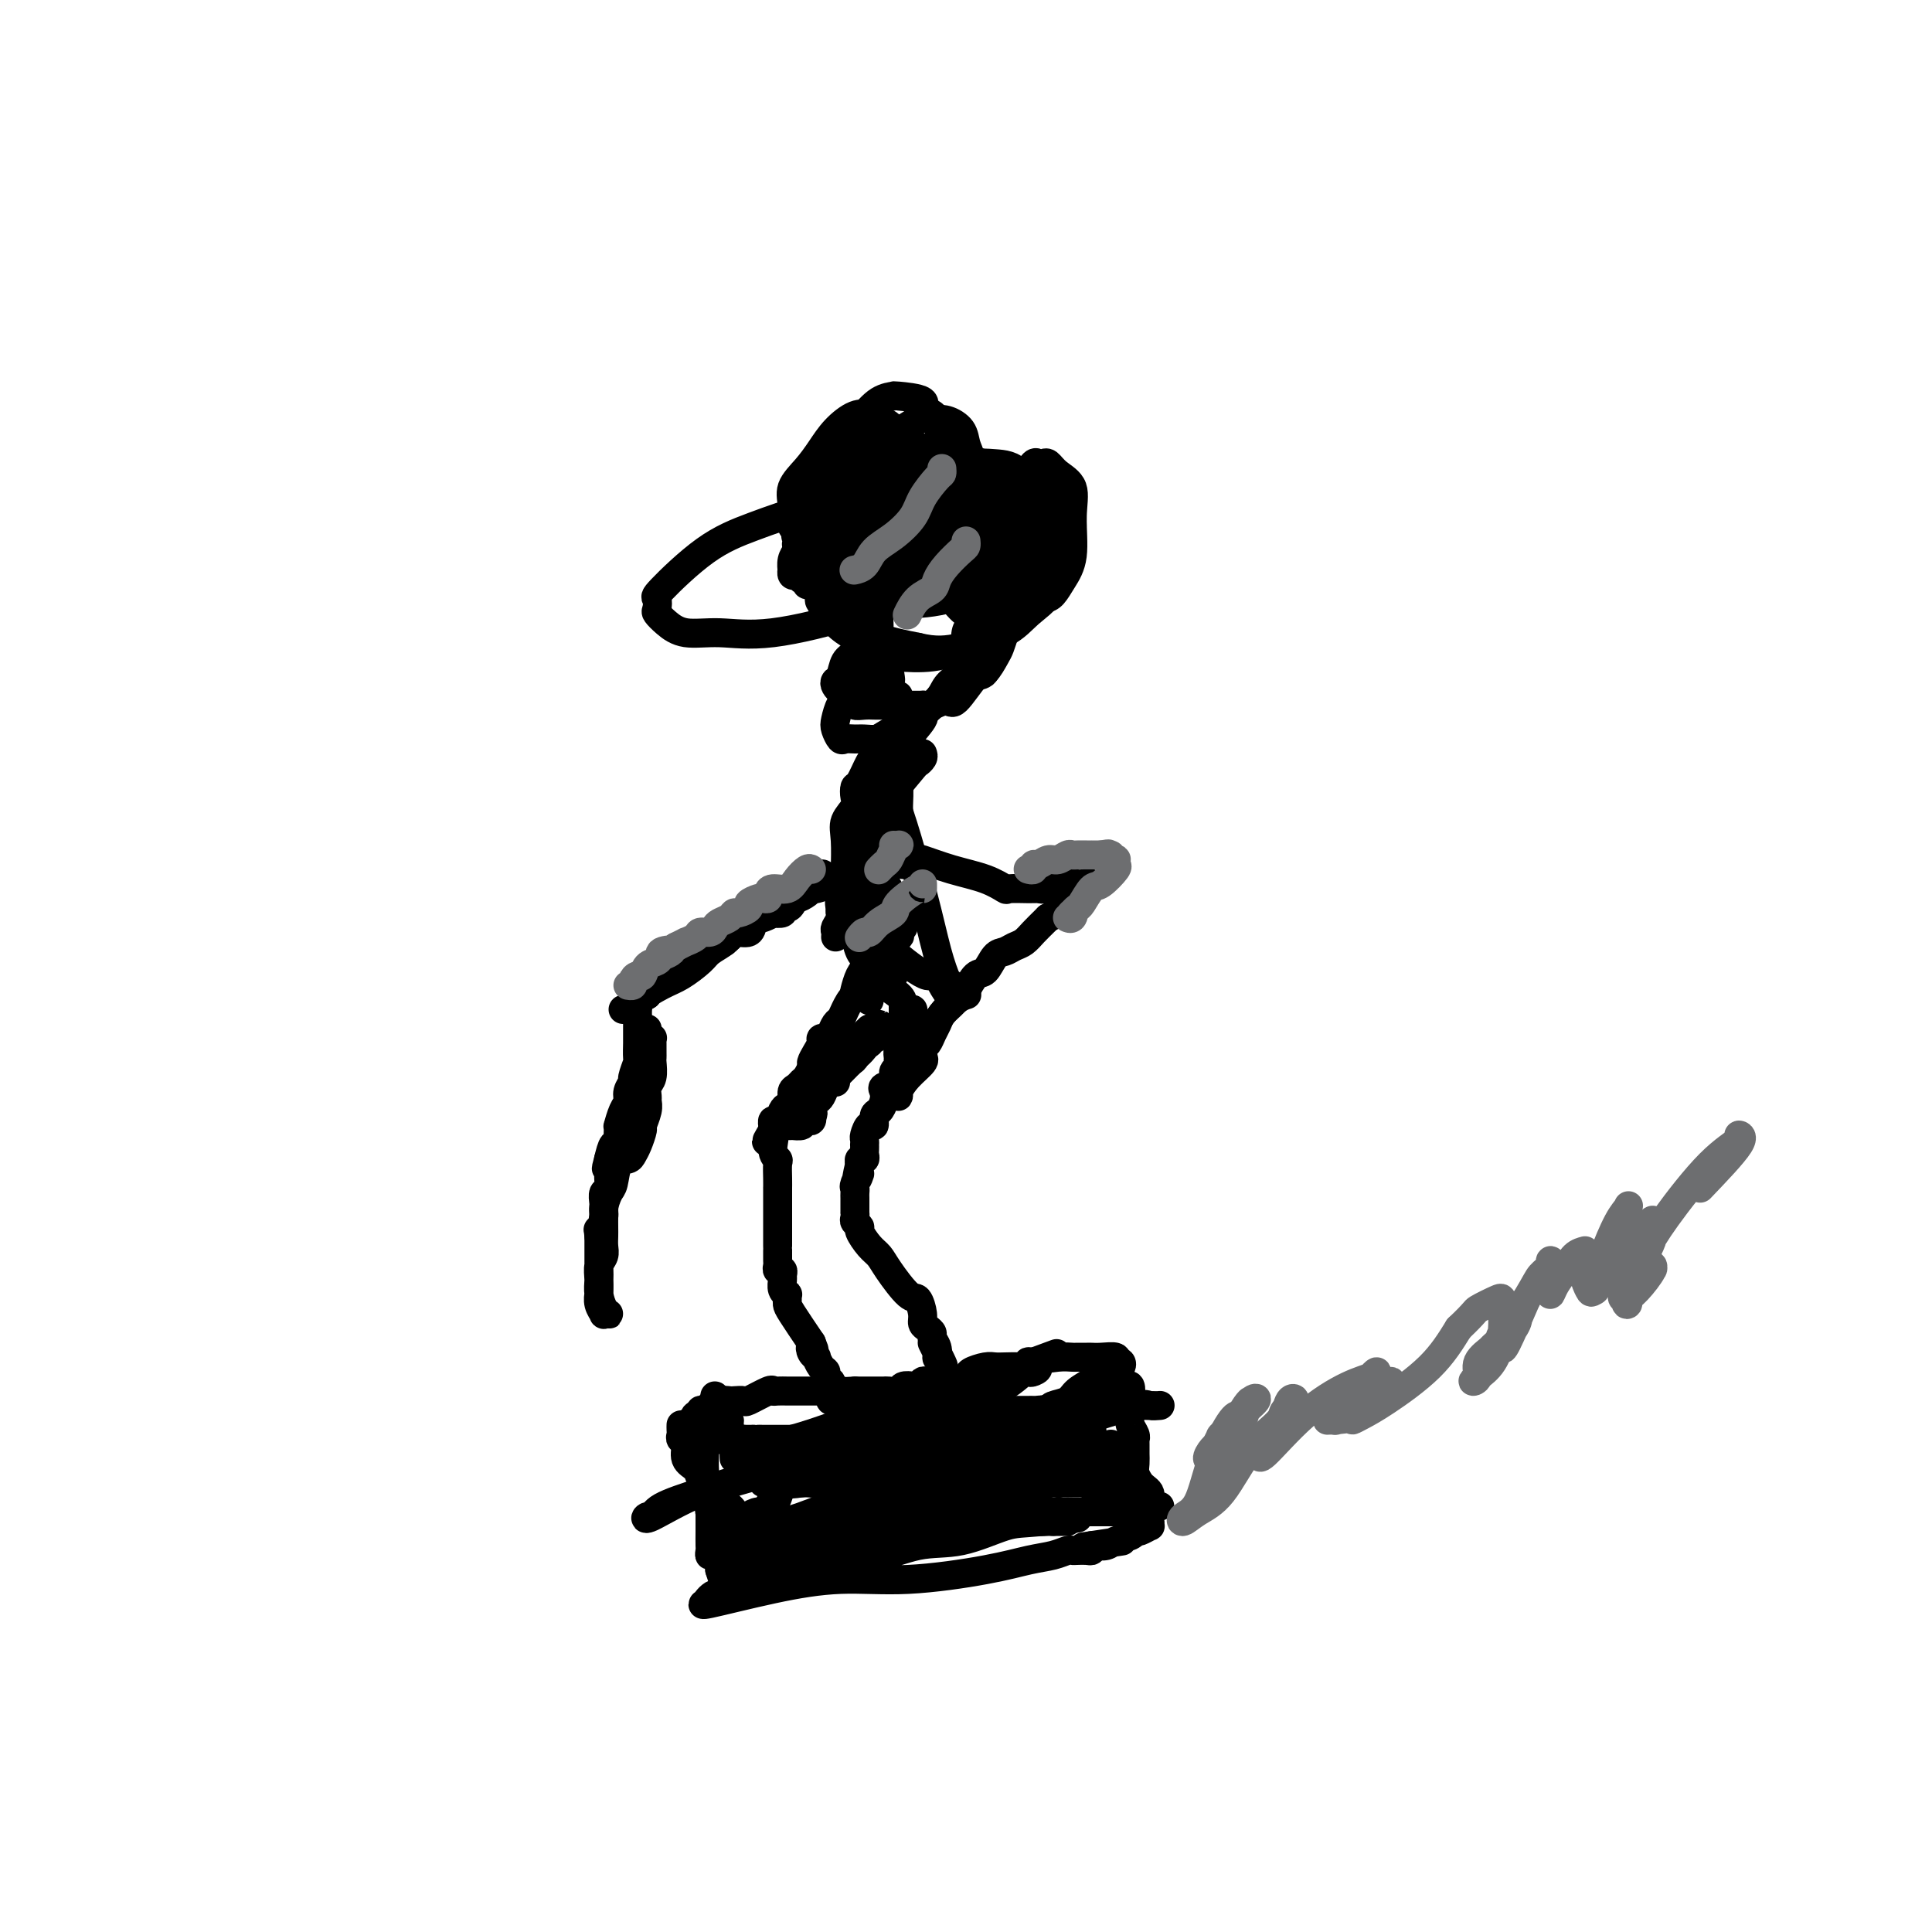 <svg viewBox='0 0 400 400' version='1.1' xmlns='http://www.w3.org/2000/svg' xmlns:xlink='http://www.w3.org/1999/xlink'><g fill='none' stroke='#000000' stroke-width='6' stroke-linecap='round' stroke-linejoin='round'><path d='M173,93c-0.033,-0.119 -0.066,-0.238 0,0c0.066,0.238 0.230,0.834 0,1c-0.230,0.166 -0.853,-0.097 -1,0c-0.147,0.097 0.181,0.555 0,1c-0.181,0.445 -0.872,0.879 -1,1c-0.128,0.121 0.305,-0.070 0,0c-0.305,0.070 -1.350,0.400 -2,1c-0.650,0.600 -0.906,1.469 -1,2c-0.094,0.531 -0.027,0.723 0,1c0.027,0.277 0.013,0.638 0,1'/><path d='M168,101c-0.791,1.190 -0.268,0.165 0,0c0.268,-0.165 0.282,0.529 0,1c-0.282,0.471 -0.860,0.718 -1,1c-0.140,0.282 0.160,0.601 0,1c-0.160,0.399 -0.779,0.880 -1,1c-0.221,0.120 -0.045,-0.122 0,0c0.045,0.122 -0.040,0.606 0,1c0.040,0.394 0.207,0.697 0,1c-0.207,0.303 -0.787,0.607 -1,1c-0.213,0.393 -0.057,0.875 0,1c0.057,0.125 0.016,-0.107 0,0c-0.016,0.107 -0.008,0.554 0,1'/><path d='M165,110c-0.468,1.576 -0.139,1.014 0,1c0.139,-0.014 0.089,0.518 0,1c-0.089,0.482 -0.216,0.913 0,1c0.216,0.087 0.776,-0.170 1,0c0.224,0.170 0.112,0.767 0,1c-0.112,0.233 -0.222,0.101 0,0c0.222,-0.101 0.778,-0.172 1,0c0.222,0.172 0.111,0.586 0,1'/><path d='M167,115c0.536,0.710 0.876,-0.016 1,0c0.124,0.016 0.033,0.774 0,1c-0.033,0.226 -0.010,-0.078 0,0c0.010,0.078 0.005,0.539 0,1'/><path d='M168,117c0.107,0.531 -0.125,0.860 0,1c0.125,0.140 0.608,0.093 1,0c0.392,-0.093 0.692,-0.231 1,0c0.308,0.231 0.622,0.832 1,1c0.378,0.168 0.818,-0.099 1,0c0.182,0.099 0.104,0.562 0,1c-0.104,0.438 -0.235,0.852 0,1c0.235,0.148 0.836,0.029 1,0c0.164,-0.029 -0.110,0.031 0,0c0.110,-0.031 0.603,-0.152 1,0c0.397,0.152 0.699,0.576 1,1'/><path d='M175,122c1.245,0.774 0.858,0.207 1,0c0.142,-0.207 0.812,-0.056 1,0c0.188,0.056 -0.104,0.015 0,0c0.104,-0.015 0.606,-0.004 1,0c0.394,0.004 0.679,0.001 1,0c0.321,-0.001 0.677,-0.000 1,0c0.323,0.000 0.611,0.001 1,0c0.389,-0.001 0.877,-0.003 1,0c0.123,0.003 -0.121,0.011 0,0c0.121,-0.011 0.606,-0.041 1,0c0.394,0.041 0.697,0.154 1,0c0.303,-0.154 0.607,-0.576 1,-1c0.393,-0.424 0.874,-0.849 1,-1c0.126,-0.151 -0.103,-0.027 0,0c0.103,0.027 0.538,-0.044 1,0c0.462,0.044 0.950,0.204 1,0c0.050,-0.204 -0.337,-0.773 0,-1c0.337,-0.227 1.400,-0.113 2,0c0.600,0.113 0.738,0.226 1,0c0.262,-0.226 0.647,-0.792 1,-1c0.353,-0.208 0.672,-0.060 1,0c0.328,0.060 0.664,0.030 1,0'/><path d='M194,118c3.179,-0.635 1.627,-0.222 1,0c-0.627,0.222 -0.328,0.252 0,0c0.328,-0.252 0.684,-0.786 1,-1c0.316,-0.214 0.592,-0.109 1,0c0.408,0.109 0.950,0.221 1,0c0.050,-0.221 -0.390,-0.776 0,-1c0.390,-0.224 1.610,-0.116 2,0c0.390,0.116 -0.049,0.241 0,0c0.049,-0.241 0.588,-0.849 1,-1c0.412,-0.151 0.698,0.155 1,0c0.302,-0.155 0.620,-0.773 1,-1c0.380,-0.227 0.823,-0.065 1,0c0.177,0.065 0.089,0.032 0,0'/><path d='M204,114c1.483,-0.861 0.191,-1.015 0,-1c-0.191,0.015 0.719,0.197 1,0c0.281,-0.197 -0.068,-0.774 0,-1c0.068,-0.226 0.553,-0.103 1,0c0.447,0.103 0.854,0.185 1,0c0.146,-0.185 0.029,-0.637 0,-1c-0.029,-0.363 0.031,-0.636 0,-1c-0.031,-0.364 -0.152,-0.818 0,-1c0.152,-0.182 0.576,-0.091 1,0'/><path d='M208,109c0.619,-0.951 0.166,-0.829 0,-1c-0.166,-0.171 -0.044,-0.633 0,-1c0.044,-0.367 0.012,-0.637 0,-1c-0.012,-0.363 -0.003,-0.818 0,-1c0.003,-0.182 0.001,-0.090 0,0c-0.001,0.090 -0.000,0.178 0,0c0.000,-0.178 0.000,-0.621 0,-1c-0.000,-0.379 -0.000,-0.694 0,-1c0.000,-0.306 0.000,-0.604 0,-1c-0.000,-0.396 -0.000,-0.890 0,-1c0.000,-0.110 0.000,0.163 0,0c-0.000,-0.163 -0.000,-0.761 0,-1c0.000,-0.239 0.000,-0.120 0,0'/><path d='M208,100c0.048,-1.558 0.167,-0.952 0,-1c-0.167,-0.048 -0.619,-0.749 -1,-1c-0.381,-0.251 -0.689,-0.054 -1,0c-0.311,0.054 -0.623,-0.037 -1,0c-0.377,0.037 -0.818,0.202 -1,0c-0.182,-0.202 -0.104,-0.772 0,-1c0.104,-0.228 0.235,-0.114 0,0c-0.235,0.114 -0.837,0.227 -1,0c-0.163,-0.227 0.111,-0.793 0,-1c-0.111,-0.207 -0.607,-0.056 -1,0c-0.393,0.056 -0.684,0.016 -1,0c-0.316,-0.016 -0.658,-0.008 -1,0'/><path d='M200,96c-1.190,-0.619 -0.164,-0.166 0,0c0.164,0.166 -0.534,0.044 -1,0c-0.466,-0.044 -0.698,-0.012 -1,0c-0.302,0.012 -0.672,0.003 -1,0c-0.328,-0.003 -0.613,-0.001 -1,0c-0.387,0.001 -0.877,0.000 -1,0c-0.123,-0.000 0.122,-0.000 0,0c-0.122,0.000 -0.610,0.000 -1,0c-0.390,-0.000 -0.682,-0.000 -1,0c-0.318,0.000 -0.662,0.000 -1,0c-0.338,-0.000 -0.669,-0.000 -1,0'/><path d='M191,96c-1.344,0.000 -0.205,0.000 0,0c0.205,-0.000 -0.523,-0.000 -1,0c-0.477,0.000 -0.701,0.000 -1,0c-0.299,-0.000 -0.673,-0.001 -1,0c-0.327,0.001 -0.609,0.004 -1,0c-0.391,-0.004 -0.892,-0.015 -1,0c-0.108,0.015 0.178,0.057 0,0c-0.178,-0.057 -0.821,-0.211 -1,0c-0.179,0.211 0.106,0.788 0,1c-0.106,0.212 -0.602,0.061 -1,0c-0.398,-0.061 -0.699,-0.030 -1,0'/><path d='M183,97c-1.477,0.381 -1.169,0.834 -1,1c0.169,0.166 0.200,0.044 0,0c-0.200,-0.044 -0.631,-0.012 -1,0c-0.369,0.012 -0.676,0.003 -1,0c-0.324,-0.003 -0.664,-0.001 -1,0c-0.336,0.001 -0.668,-0.001 -1,0c-0.332,0.001 -0.662,0.004 -1,0c-0.338,-0.004 -0.683,-0.015 -1,0c-0.317,0.015 -0.607,0.057 -1,0c-0.393,-0.057 -0.889,-0.211 -1,0c-0.111,0.211 0.162,0.788 0,1c-0.162,0.212 -0.761,0.061 -1,0c-0.239,-0.061 -0.120,-0.030 0,0'/><path d='M173,99c-1.370,0.310 0.205,0.084 1,0c0.795,-0.084 0.811,-0.025 1,0c0.189,0.025 0.552,0.017 1,0c0.448,-0.017 0.981,-0.043 1,0c0.019,0.043 -0.475,0.155 0,0c0.475,-0.155 1.920,-0.577 3,-1c1.080,-0.423 1.795,-0.845 2,-1c0.205,-0.155 -0.099,-0.042 0,0c0.099,0.042 0.600,0.012 1,0c0.400,-0.012 0.700,-0.006 1,0'/><path d='M184,97c1.864,-0.309 1.024,-0.083 1,0c-0.024,0.083 0.767,0.022 1,0c0.233,-0.022 -0.093,-0.006 0,0c0.093,0.006 0.603,0.002 1,0c0.397,-0.002 0.680,-0.000 1,0c0.320,0.000 0.677,0.000 1,0c0.323,-0.000 0.611,-0.000 1,0c0.389,0.000 0.877,0.000 1,0c0.123,-0.000 -0.121,0.000 0,0c0.121,-0.000 0.606,-0.000 1,0c0.394,0.000 0.697,0.000 1,0c0.303,-0.000 0.607,-0.001 1,0c0.393,0.001 0.875,0.004 1,0c0.125,-0.004 -0.106,-0.016 0,0c0.106,0.016 0.550,0.060 1,0c0.450,-0.060 0.905,-0.223 1,0c0.095,0.223 -0.171,0.833 0,1c0.171,0.167 0.778,-0.110 1,0c0.222,0.110 0.060,0.607 0,1c-0.060,0.393 -0.017,0.684 0,1c0.017,0.316 0.009,0.658 0,1'/><path d='M198,101c0.313,0.575 0.095,0.013 0,0c-0.095,-0.013 -0.068,0.522 0,1c0.068,0.478 0.176,0.899 0,1c-0.176,0.101 -0.635,-0.118 -1,0c-0.365,0.118 -0.637,0.571 -1,1c-0.363,0.429 -0.818,0.832 -1,1c-0.182,0.168 -0.091,0.100 0,0c0.091,-0.100 0.184,-0.234 0,0c-0.184,0.234 -0.643,0.835 -1,1c-0.357,0.165 -0.610,-0.107 -1,0c-0.390,0.107 -0.916,0.593 -1,1c-0.084,0.407 0.275,0.735 0,1c-0.275,0.265 -1.183,0.466 -2,1c-0.817,0.534 -1.543,1.401 -2,2c-0.457,0.599 -0.646,0.930 -1,1c-0.354,0.070 -0.873,-0.121 -1,0c-0.127,0.121 0.140,0.552 0,1c-0.140,0.448 -0.686,0.911 -1,1c-0.314,0.089 -0.398,-0.196 -1,0c-0.602,0.196 -1.724,0.875 -2,1c-0.276,0.125 0.295,-0.302 0,0c-0.295,0.302 -1.455,1.335 -2,2c-0.545,0.665 -0.476,0.962 -1,1c-0.524,0.038 -1.641,-0.182 -2,0c-0.359,0.182 0.040,0.766 0,1c-0.040,0.234 -0.520,0.117 -1,0'/><path d='M176,119c-3.586,3.011 -1.552,1.538 -1,1c0.552,-0.538 -0.377,-0.140 -1,0c-0.623,0.140 -0.940,0.023 -1,0c-0.060,-0.023 0.139,0.046 0,0c-0.139,-0.046 -0.614,-0.209 -1,0c-0.386,0.209 -0.682,0.789 -1,1c-0.318,0.211 -0.659,0.052 -1,0c-0.341,-0.052 -0.684,0.001 -1,0c-0.316,-0.001 -0.606,-0.057 -1,0c-0.394,0.057 -0.893,0.225 -1,0c-0.107,-0.225 0.178,-0.844 0,-1c-0.178,-0.156 -0.818,0.150 -1,0c-0.182,-0.150 0.095,-0.757 0,-1c-0.095,-0.243 -0.562,-0.124 -1,0c-0.438,0.124 -0.846,0.251 -1,0c-0.154,-0.251 -0.052,-0.882 0,-1c0.052,-0.118 0.055,0.277 0,0c-0.055,-0.277 -0.170,-1.226 0,-2c0.170,-0.774 0.623,-1.372 1,-2c0.377,-0.628 0.678,-1.284 1,-2c0.322,-0.716 0.663,-1.490 1,-2c0.337,-0.510 0.668,-0.755 1,-1'/><path d='M168,109c0.477,-1.713 0.169,-0.995 0,-1c-0.169,-0.005 -0.200,-0.733 0,-1c0.200,-0.267 0.632,-0.071 1,0c0.368,0.071 0.672,0.019 1,0c0.328,-0.019 0.678,-0.005 1,0c0.322,0.005 0.615,0.002 1,0c0.385,-0.002 0.863,-0.001 1,0c0.137,0.001 -0.068,0.004 0,0c0.068,-0.004 0.407,-0.016 1,0c0.593,0.016 1.439,0.059 2,0c0.561,-0.059 0.837,-0.219 1,0c0.163,0.219 0.212,0.819 0,1c-0.212,0.181 -0.687,-0.056 -1,0c-0.313,0.056 -0.465,0.407 -1,1c-0.535,0.593 -1.452,1.429 -2,2c-0.548,0.571 -0.728,0.877 -1,1c-0.272,0.123 -0.636,0.061 -1,0'/><path d='M171,112c-0.955,0.777 -0.844,0.219 -1,0c-0.156,-0.219 -0.579,-0.099 -1,0c-0.421,0.099 -0.841,0.179 -1,0c-0.159,-0.179 -0.057,-0.616 0,-1c0.057,-0.384 0.068,-0.716 0,-1c-0.068,-0.284 -0.214,-0.519 0,-1c0.214,-0.481 0.789,-1.207 1,-2c0.211,-0.793 0.058,-1.651 0,-2c-0.058,-0.349 -0.021,-0.188 0,0c0.021,0.188 0.027,0.403 0,1c-0.027,0.597 -0.087,1.575 0,2c0.087,0.425 0.320,0.296 1,1c0.680,0.704 1.808,2.241 3,3c1.192,0.759 2.450,0.741 3,1c0.550,0.259 0.393,0.795 1,1c0.607,0.205 1.977,0.078 3,0c1.023,-0.078 1.699,-0.108 2,0c0.301,0.108 0.227,0.354 1,0c0.773,-0.354 2.393,-1.307 3,-2c0.607,-0.693 0.202,-1.127 1,-2c0.798,-0.873 2.799,-2.187 4,-3c1.201,-0.813 1.600,-1.125 2,-2c0.400,-0.875 0.800,-2.312 1,-3c0.200,-0.688 0.200,-0.625 0,-1c-0.200,-0.375 -0.600,-1.187 -1,-2'/><path d='M193,99c-0.450,-1.029 -1.576,-0.601 -2,-1c-0.424,-0.399 -0.145,-1.624 -1,-2c-0.855,-0.376 -2.845,0.095 -4,0c-1.155,-0.095 -1.476,-0.758 -2,-1c-0.524,-0.242 -1.253,-0.062 -2,0c-0.747,0.062 -1.513,0.008 -2,0c-0.487,-0.008 -0.695,0.032 -1,0c-0.305,-0.032 -0.709,-0.136 -1,0c-0.291,0.136 -0.471,0.512 -1,1c-0.529,0.488 -1.408,1.089 -2,2c-0.592,0.911 -0.899,2.131 -1,3c-0.101,0.869 0.002,1.385 0,2c-0.002,0.615 -0.110,1.328 0,2c0.110,0.672 0.438,1.304 1,2c0.562,0.696 1.358,1.455 2,2c0.642,0.545 1.130,0.876 2,1c0.870,0.124 2.123,0.041 3,0c0.877,-0.041 1.380,-0.040 2,0c0.620,0.040 1.357,0.119 2,0c0.643,-0.119 1.191,-0.436 2,-1c0.809,-0.564 1.878,-1.376 3,-2c1.122,-0.624 2.297,-1.060 3,-2c0.703,-0.940 0.932,-2.383 1,-3c0.068,-0.617 -0.026,-0.407 0,-1c0.026,-0.593 0.173,-1.990 0,-3c-0.173,-1.010 -0.668,-1.633 -1,-2c-0.332,-0.367 -0.503,-0.477 -1,-1c-0.497,-0.523 -1.319,-1.460 -2,-2c-0.681,-0.540 -1.222,-0.684 -2,-1c-0.778,-0.316 -1.794,-0.805 -3,-1c-1.206,-0.195 -2.603,-0.098 -4,0'/><path d='M182,91c-2.153,-0.244 -3.035,0.146 -4,1c-0.965,0.854 -2.014,2.172 -3,3c-0.986,0.828 -1.909,1.167 -3,2c-1.091,0.833 -2.350,2.162 -3,3c-0.650,0.838 -0.692,1.186 -1,2c-0.308,0.814 -0.884,2.093 -1,3c-0.116,0.907 0.227,1.442 1,2c0.773,0.558 1.974,1.140 3,2c1.026,0.860 1.877,2.000 3,3c1.123,1.000 2.520,1.862 4,3c1.480,1.138 3.044,2.553 4,3c0.956,0.447 1.305,-0.072 2,0c0.695,0.072 1.737,0.736 3,1c1.263,0.264 2.746,0.129 4,0c1.254,-0.129 2.280,-0.250 3,-1c0.720,-0.750 1.135,-2.129 2,-3c0.865,-0.871 2.179,-1.236 3,-2c0.821,-0.764 1.150,-1.928 2,-3c0.850,-1.072 2.222,-2.054 3,-3c0.778,-0.946 0.963,-1.858 1,-3c0.037,-1.142 -0.075,-2.516 0,-3c0.075,-0.484 0.338,-0.079 0,-1c-0.338,-0.921 -1.278,-3.170 -2,-4c-0.722,-0.830 -1.226,-0.242 -2,0c-0.774,0.242 -1.818,0.138 -3,0c-1.182,-0.138 -2.501,-0.309 -4,0c-1.499,0.309 -3.178,1.096 -5,2c-1.822,0.904 -3.787,1.923 -6,3c-2.213,1.077 -4.673,2.213 -6,3c-1.327,0.787 -1.522,1.225 -2,2c-0.478,0.775 -1.239,1.888 -2,3'/><path d='M173,109c-3.508,2.633 -1.777,2.715 -1,3c0.777,0.285 0.602,0.774 1,2c0.398,1.226 1.371,3.190 2,4c0.629,0.810 0.916,0.466 2,1c1.084,0.534 2.965,1.947 4,3c1.035,1.053 1.223,1.747 2,2c0.777,0.253 2.143,0.067 3,0c0.857,-0.067 1.206,-0.014 2,0c0.794,0.014 2.033,-0.011 4,-1c1.967,-0.989 4.660,-2.941 6,-4c1.340,-1.059 1.325,-1.225 2,-2c0.675,-0.775 2.040,-2.161 3,-3c0.960,-0.839 1.516,-1.133 2,-2c0.484,-0.867 0.895,-2.309 1,-3c0.105,-0.691 -0.097,-0.631 0,-1c0.097,-0.369 0.493,-1.168 0,-2c-0.493,-0.832 -1.875,-1.697 -3,-2c-1.125,-0.303 -1.994,-0.044 -3,0c-1.006,0.044 -2.150,-0.128 -3,0c-0.850,0.128 -1.405,0.557 -2,1c-0.595,0.443 -1.229,0.899 -2,1c-0.771,0.101 -1.679,-0.152 -2,0c-0.321,0.152 -0.057,0.711 0,1c0.057,0.289 -0.094,0.309 0,1c0.094,0.691 0.434,2.051 1,3c0.566,0.949 1.359,1.485 2,2c0.641,0.515 1.130,1.008 2,2c0.870,0.992 2.120,2.482 3,3c0.880,0.518 1.391,0.062 2,0c0.609,-0.062 1.317,0.268 2,0c0.683,-0.268 1.342,-1.134 2,-2'/><path d='M205,116c1.291,-0.675 1.518,-1.364 2,-2c0.482,-0.636 1.217,-1.219 2,-2c0.783,-0.781 1.612,-1.761 2,-3c0.388,-1.239 0.333,-2.738 0,-4c-0.333,-1.262 -0.945,-2.288 -2,-3c-1.055,-0.712 -2.552,-1.111 -4,-2c-1.448,-0.889 -2.845,-2.268 -5,-3c-2.155,-0.732 -5.068,-0.816 -8,0c-2.932,0.816 -5.883,2.531 -10,4c-4.117,1.469 -9.401,2.693 -14,4c-4.599,1.307 -8.514,2.697 -12,4c-3.486,1.303 -6.543,2.519 -10,5c-3.457,2.481 -7.314,6.225 -9,8c-1.686,1.775 -1.202,1.579 -1,2c0.202,0.421 0.122,1.457 0,2c-0.122,0.543 -0.287,0.593 0,1c0.287,0.407 1.024,1.169 2,2c0.976,0.831 2.189,1.729 4,2c1.811,0.271 4.218,-0.085 7,0c2.782,0.085 5.938,0.613 11,0c5.062,-0.613 12.029,-2.365 17,-4c4.971,-1.635 7.945,-3.152 10,-4c2.055,-0.848 3.191,-1.027 4,-2c0.809,-0.973 1.290,-2.739 2,-4c0.710,-1.261 1.648,-2.015 2,-3c0.352,-0.985 0.116,-2.201 0,-3c-0.116,-0.799 -0.114,-1.181 0,-2c0.114,-0.819 0.340,-2.075 0,-3c-0.340,-0.925 -1.245,-1.518 -2,-2c-0.755,-0.482 -1.358,-0.852 -2,-1c-0.642,-0.148 -1.321,-0.074 -2,0'/><path d='M189,103c-1.533,-0.571 -2.364,-0.497 -3,0c-0.636,0.497 -1.077,1.419 -2,2c-0.923,0.581 -2.326,0.821 -4,2c-1.674,1.179 -3.617,3.295 -5,5c-1.383,1.705 -2.206,2.997 -3,5c-0.794,2.003 -1.559,4.715 -2,6c-0.441,1.285 -0.557,1.143 0,2c0.557,0.857 1.788,2.715 3,4c1.212,1.285 2.405,1.999 4,3c1.595,1.001 3.591,2.288 5,3c1.409,0.712 2.231,0.847 4,1c1.769,0.153 4.485,0.322 7,0c2.515,-0.322 4.831,-1.135 6,-2c1.169,-0.865 1.193,-1.783 2,-3c0.807,-1.217 2.396,-2.735 3,-4c0.604,-1.265 0.221,-2.279 0,-3c-0.221,-0.721 -0.282,-1.149 -1,-2c-0.718,-0.851 -2.094,-2.126 -3,-3c-0.906,-0.874 -1.340,-1.348 -2,-2c-0.660,-0.652 -1.544,-1.482 -3,-2c-1.456,-0.518 -3.482,-0.725 -5,-1c-1.518,-0.275 -2.526,-0.620 -5,0c-2.474,0.620 -6.414,2.204 -8,3c-1.586,0.796 -0.819,0.804 -1,1c-0.181,0.196 -1.309,0.579 -2,1c-0.691,0.421 -0.943,0.879 -1,2c-0.057,1.121 0.081,2.905 0,4c-0.081,1.095 -0.383,1.500 0,2c0.383,0.500 1.449,1.096 3,2c1.551,0.904 3.586,2.115 6,3c2.414,0.885 5.207,1.442 8,2'/><path d='M190,134c3.722,0.904 6.026,0.662 9,0c2.974,-0.662 6.618,-1.746 9,-3c2.382,-1.254 3.503,-2.679 5,-4c1.497,-1.321 3.370,-2.538 4,-4c0.630,-1.462 0.017,-3.170 0,-5c-0.017,-1.830 0.564,-3.783 0,-6c-0.564,-2.217 -2.272,-4.700 -3,-6c-0.728,-1.300 -0.476,-1.419 -1,-2c-0.524,-0.581 -1.823,-1.626 -3,-2c-1.177,-0.374 -2.231,-0.079 -3,0c-0.769,0.079 -1.253,-0.058 -2,0c-0.747,0.058 -1.759,0.311 -3,1c-1.241,0.689 -2.712,1.813 -4,3c-1.288,1.187 -2.391,2.437 -3,3c-0.609,0.563 -0.722,0.439 -1,2c-0.278,1.561 -0.721,4.807 -1,6c-0.279,1.193 -0.393,0.333 0,1c0.393,0.667 1.292,2.860 2,4c0.708,1.140 1.226,1.228 2,2c0.774,0.772 1.803,2.227 3,3c1.197,0.773 2.563,0.863 4,1c1.437,0.137 2.945,0.319 4,0c1.055,-0.319 1.656,-1.141 2,-2c0.344,-0.859 0.432,-1.755 1,-3c0.568,-1.245 1.615,-2.839 2,-4c0.385,-1.161 0.108,-1.891 0,-3c-0.108,-1.109 -0.048,-2.598 -1,-4c-0.952,-1.402 -2.915,-2.716 -4,-4c-1.085,-1.284 -1.292,-2.538 -2,-3c-0.708,-0.462 -1.917,-0.132 -3,0c-1.083,0.132 -2.042,0.066 -3,0'/><path d='M200,105c-1.753,-0.105 -3.134,-0.366 -4,0c-0.866,0.366 -1.215,1.359 -2,2c-0.785,0.641 -2.004,0.928 -3,2c-0.996,1.072 -1.769,2.927 -2,4c-0.231,1.073 0.082,1.363 0,2c-0.082,0.637 -0.557,1.620 0,3c0.557,1.380 2.148,3.159 3,4c0.852,0.841 0.966,0.746 2,1c1.034,0.254 2.987,0.856 5,1c2.013,0.144 4.086,-0.170 6,-1c1.914,-0.830 3.670,-2.175 5,-3c1.330,-0.825 2.234,-1.132 3,-2c0.766,-0.868 1.396,-2.299 2,-4c0.604,-1.701 1.184,-3.672 1,-5c-0.184,-1.328 -1.132,-2.012 -2,-4c-0.868,-1.988 -1.657,-5.280 -3,-7c-1.343,-1.720 -3.241,-1.868 -5,-2c-1.759,-0.132 -3.379,-0.249 -5,0c-1.621,0.249 -3.243,0.865 -6,2c-2.757,1.135 -6.647,2.789 -10,4c-3.353,1.211 -6.168,1.979 -8,3c-1.832,1.021 -2.682,2.293 -4,4c-1.318,1.707 -3.105,3.847 -4,5c-0.895,1.153 -0.898,1.319 -1,2c-0.102,0.681 -0.303,1.877 0,3c0.303,1.123 1.109,2.172 3,3c1.891,0.828 4.866,1.435 8,2c3.134,0.565 6.428,1.090 10,1c3.572,-0.090 7.423,-0.793 10,-2c2.577,-1.207 3.879,-2.916 5,-4c1.121,-1.084 2.060,-1.542 3,-2'/><path d='M207,117c3.229,-1.668 2.300,-1.837 2,-3c-0.300,-1.163 0.029,-3.320 0,-5c-0.029,-1.680 -0.416,-2.881 -1,-4c-0.584,-1.119 -1.367,-2.154 -2,-3c-0.633,-0.846 -1.117,-1.501 -2,-2c-0.883,-0.499 -2.165,-0.842 -3,-1c-0.835,-0.158 -1.222,-0.130 -2,0c-0.778,0.130 -1.947,0.363 -3,1c-1.053,0.637 -1.989,1.677 -3,3c-1.011,1.323 -2.095,2.928 -3,4c-0.905,1.072 -1.630,1.610 -2,3c-0.370,1.390 -0.385,3.633 0,5c0.385,1.367 1.172,1.857 2,3c0.828,1.143 1.698,2.937 3,4c1.302,1.063 3.035,1.394 5,2c1.965,0.606 4.162,1.489 6,2c1.838,0.511 3.318,0.652 5,0c1.682,-0.652 3.567,-2.095 5,-3c1.433,-0.905 2.415,-1.270 3,-2c0.585,-0.730 0.771,-1.823 1,-3c0.229,-1.177 0.499,-2.437 1,-4c0.501,-1.563 1.234,-3.430 1,-5c-0.234,-1.570 -1.433,-2.845 -2,-4c-0.567,-1.155 -0.502,-2.191 -1,-3c-0.498,-0.809 -1.560,-1.391 -3,-2c-1.440,-0.609 -3.257,-1.244 -5,-2c-1.743,-0.756 -3.412,-1.634 -7,-1c-3.588,0.634 -9.096,2.778 -12,4c-2.904,1.222 -3.205,1.521 -4,2c-0.795,0.479 -2.084,1.137 -3,2c-0.916,0.863 -1.458,1.932 -2,3'/><path d='M181,108c-1.607,1.630 -1.123,2.206 -1,3c0.123,0.794 -0.115,1.807 1,3c1.115,1.193 3.583,2.567 6,4c2.417,1.433 4.783,2.926 9,4c4.217,1.074 10.287,1.729 14,2c3.713,0.271 5.071,0.157 6,0c0.929,-0.157 1.428,-0.356 2,-1c0.572,-0.644 1.215,-1.733 2,-3c0.785,-1.267 1.710,-2.711 2,-5c0.290,-2.289 -0.055,-5.422 0,-8c0.055,-2.578 0.509,-4.599 0,-6c-0.509,-1.401 -1.981,-2.181 -3,-3c-1.019,-0.819 -1.584,-1.676 -2,-2c-0.416,-0.324 -0.682,-0.115 -1,0c-0.318,0.115 -0.688,0.134 -1,0c-0.312,-0.134 -0.566,-0.423 -1,0c-0.434,0.423 -1.047,1.558 -2,3c-0.953,1.442 -2.245,3.192 -3,5c-0.755,1.808 -0.972,3.675 -1,5c-0.028,1.325 0.132,2.106 0,3c-0.132,0.894 -0.556,1.899 0,3c0.556,1.101 2.093,2.298 3,3c0.907,0.702 1.185,0.910 2,1c0.815,0.090 2.166,0.061 3,0c0.834,-0.061 1.152,-0.156 2,-1c0.848,-0.844 2.226,-2.439 3,-4c0.774,-1.561 0.942,-3.090 1,-4c0.058,-0.910 0.005,-1.203 0,-2c-0.005,-0.797 0.037,-2.099 0,-3c-0.037,-0.901 -0.153,-1.400 -1,-2c-0.847,-0.600 -2.423,-1.300 -4,-2'/><path d='M217,101c-2.107,-2.032 -4.876,-2.612 -7,-3c-2.124,-0.388 -3.604,-0.582 -5,0c-1.396,0.582 -2.707,1.941 -5,3c-2.293,1.059 -5.566,1.817 -8,3c-2.434,1.183 -4.029,2.790 -6,4c-1.971,1.210 -4.319,2.024 -6,3c-1.681,0.976 -2.694,2.113 -3,3c-0.306,0.887 0.093,1.523 0,2c-0.093,0.477 -0.680,0.793 -1,2c-0.320,1.207 -0.372,3.304 0,4c0.372,0.696 1.168,-0.008 2,0c0.832,0.008 1.702,0.730 3,0c1.298,-0.730 3.026,-2.910 4,-4c0.974,-1.090 1.194,-1.088 2,-2c0.806,-0.912 2.197,-2.737 3,-4c0.803,-1.263 1.016,-1.963 1,-3c-0.016,-1.037 -0.262,-2.411 0,-4c0.262,-1.589 1.031,-3.394 0,-5c-1.031,-1.606 -3.862,-3.012 -5,-4c-1.138,-0.988 -0.584,-1.558 -1,-2c-0.416,-0.442 -1.801,-0.754 -3,-1c-1.199,-0.246 -2.211,-0.424 -3,0c-0.789,0.424 -1.354,1.452 -2,2c-0.646,0.548 -1.374,0.616 -2,1c-0.626,0.384 -1.151,1.084 -2,2c-0.849,0.916 -2.022,2.049 -3,3c-0.978,0.951 -1.759,1.722 -2,3c-0.241,1.278 0.059,3.064 0,4c-0.059,0.936 -0.477,1.021 0,2c0.477,0.979 1.851,2.851 3,4c1.149,1.149 2.075,1.574 3,2'/><path d='M174,116c1.579,2.188 2.525,1.659 4,2c1.475,0.341 3.478,1.553 5,2c1.522,0.447 2.563,0.129 3,0c0.437,-0.129 0.268,-0.068 0,0c-0.268,0.068 -0.637,0.145 0,-2c0.637,-2.145 2.280,-6.511 3,-9c0.720,-2.489 0.517,-3.101 0,-5c-0.517,-1.899 -1.348,-5.085 -2,-8c-0.652,-2.915 -1.126,-5.557 -2,-7c-0.874,-1.443 -2.149,-1.685 -3,-2c-0.851,-0.315 -1.280,-0.703 -2,-1c-0.720,-0.297 -1.731,-0.502 -3,0c-1.269,0.502 -2.794,1.711 -4,3c-1.206,1.289 -2.091,2.657 -3,4c-0.909,1.343 -1.842,2.662 -3,4c-1.158,1.338 -2.541,2.694 -3,4c-0.459,1.306 0.006,2.561 0,4c-0.006,1.439 -0.483,3.062 0,4c0.483,0.938 1.928,1.192 3,2c1.072,0.808 1.773,2.169 5,3c3.227,0.831 8.979,1.130 13,1c4.021,-0.130 6.310,-0.690 8,-1c1.690,-0.310 2.779,-0.369 4,-1c1.221,-0.631 2.572,-1.834 3,-3c0.428,-1.166 -0.069,-2.293 0,-4c0.069,-1.707 0.703,-3.992 1,-6c0.297,-2.008 0.256,-3.740 0,-5c-0.256,-1.260 -0.729,-2.049 -1,-3c-0.271,-0.951 -0.342,-2.064 -1,-3c-0.658,-0.936 -1.902,-1.696 -3,-2c-1.098,-0.304 -2.049,-0.152 -3,0'/><path d='M193,87c-1.354,-0.472 -1.738,-0.652 -3,0c-1.262,0.652 -3.402,2.137 -5,3c-1.598,0.863 -2.653,1.103 -4,2c-1.347,0.897 -2.984,2.451 -4,3c-1.016,0.549 -1.409,0.093 -2,1c-0.591,0.907 -1.381,3.178 -2,4c-0.619,0.822 -1.069,0.194 -1,1c0.069,0.806 0.657,3.047 1,4c0.343,0.953 0.443,0.618 1,1c0.557,0.382 1.573,1.481 3,2c1.427,0.519 3.265,0.458 5,0c1.735,-0.458 3.368,-1.314 5,-2c1.632,-0.686 3.262,-1.201 4,-2c0.738,-0.799 0.585,-1.881 1,-3c0.415,-1.119 1.399,-2.275 2,-5c0.601,-2.725 0.818,-7.017 0,-9c-0.818,-1.983 -2.672,-1.655 -3,-2c-0.328,-0.345 0.871,-1.364 0,-2c-0.871,-0.636 -3.812,-0.891 -5,-1c-1.188,-0.109 -0.622,-0.073 -1,0c-0.378,0.073 -1.698,0.183 -3,1c-1.302,0.817 -2.584,2.340 -4,4c-1.416,1.660 -2.967,3.456 -4,5c-1.033,1.544 -1.550,2.837 -2,4c-0.450,1.163 -0.834,2.196 -1,3c-0.166,0.804 -0.112,1.377 0,2c0.112,0.623 0.284,1.294 1,2c0.716,0.706 1.975,1.447 3,2c1.025,0.553 1.814,0.918 2,1c0.186,0.082 -0.233,-0.119 0,0c0.233,0.119 1.116,0.560 2,1'/><path d='M179,107c1.249,0.631 0.870,0.207 1,0c0.130,-0.207 0.767,-0.197 1,0c0.233,0.197 0.062,0.580 0,1c-0.062,0.420 -0.017,0.875 0,1c0.017,0.125 0.004,-0.080 0,0c-0.004,0.080 -0.001,0.446 0,1c0.001,0.554 0.000,1.297 0,2c-0.000,0.703 -0.000,1.367 0,2c0.000,0.633 0.000,1.233 0,2c-0.000,0.767 -0.001,1.699 0,2c0.001,0.301 0.004,-0.029 0,0c-0.004,0.029 -0.015,0.416 0,1c0.015,0.584 0.057,1.365 0,2c-0.057,0.635 -0.212,1.125 0,2c0.212,0.875 0.793,2.136 1,3c0.207,0.864 0.041,1.330 0,2c-0.041,0.670 0.042,1.545 0,2c-0.042,0.455 -0.208,0.489 0,1c0.208,0.511 0.791,1.499 1,2c0.209,0.501 0.046,0.516 0,1c-0.046,0.484 0.026,1.438 0,2c-0.026,0.562 -0.150,0.732 0,1c0.150,0.268 0.575,0.634 1,1'/><path d='M184,138c0.777,4.961 0.219,1.864 0,1c-0.219,-0.864 -0.099,0.504 0,1c0.099,0.496 0.177,0.119 0,0c-0.177,-0.119 -0.608,0.019 -1,0c-0.392,-0.019 -0.746,-0.194 -1,0c-0.254,0.194 -0.409,0.756 -1,0c-0.591,-0.756 -1.618,-2.830 -2,-4c-0.382,-1.170 -0.119,-1.437 0,-2c0.119,-0.563 0.093,-1.423 0,-2c-0.093,-0.577 -0.252,-0.872 0,-1c0.252,-0.128 0.916,-0.091 1,0c0.084,0.091 -0.412,0.234 -1,1c-0.588,0.766 -1.269,2.155 -2,3c-0.731,0.845 -1.513,1.144 -2,2c-0.487,0.856 -0.678,2.267 -1,3c-0.322,0.733 -0.774,0.788 -1,1c-0.226,0.212 -0.227,0.583 0,1c0.227,0.417 0.683,0.881 1,1c0.317,0.119 0.497,-0.106 1,0c0.503,0.106 1.331,0.544 2,1c0.669,0.456 1.180,0.930 2,1c0.820,0.070 1.949,-0.266 3,0c1.051,0.266 2.026,1.133 3,2'/><path d='M185,147c2.274,0.617 2.458,0.159 3,0c0.542,-0.159 1.440,-0.018 2,0c0.560,0.018 0.782,-0.088 1,0c0.218,0.088 0.432,0.371 1,0c0.568,-0.371 1.488,-1.395 2,-2c0.512,-0.605 0.614,-0.790 1,-1c0.386,-0.210 1.056,-0.446 2,-1c0.944,-0.554 2.162,-1.428 3,-2c0.838,-0.572 1.297,-0.843 2,-1c0.703,-0.157 1.652,-0.199 2,-1c0.348,-0.801 0.097,-2.359 0,-3c-0.097,-0.641 -0.040,-0.363 0,-1c0.040,-0.637 0.063,-2.187 0,-3c-0.063,-0.813 -0.212,-0.889 0,-1c0.212,-0.111 0.785,-0.257 1,-1c0.215,-0.743 0.073,-2.083 0,-3c-0.073,-0.917 -0.076,-1.410 0,-2c0.076,-0.590 0.231,-1.278 0,-2c-0.231,-0.722 -0.850,-1.477 -1,-2c-0.150,-0.523 0.167,-0.813 0,-1c-0.167,-0.187 -0.819,-0.270 -1,0c-0.181,0.270 0.109,0.892 0,2c-0.109,1.108 -0.618,2.703 -1,4c-0.382,1.297 -0.639,2.296 -1,3c-0.361,0.704 -0.828,1.113 -1,2c-0.172,0.887 -0.049,2.254 0,3c0.049,0.746 0.025,0.873 0,1'/><path d='M200,135c-0.812,2.900 -0.841,2.650 -1,3c-0.159,0.350 -0.446,1.301 -1,2c-0.554,0.699 -1.374,1.147 -2,2c-0.626,0.853 -1.059,2.112 -2,3c-0.941,0.888 -2.390,1.405 -3,2c-0.610,0.595 -0.380,1.270 -1,2c-0.620,0.730 -2.091,1.516 -3,2c-0.909,0.484 -1.255,0.665 -2,1c-0.745,0.335 -1.887,0.823 -3,1c-1.113,0.177 -2.197,0.041 -3,0c-0.803,-0.041 -1.326,0.012 -2,0c-0.674,-0.012 -1.498,-0.091 -2,0c-0.502,0.091 -0.680,0.351 -1,0c-0.320,-0.351 -0.780,-1.313 -1,-2c-0.220,-0.687 -0.199,-1.097 0,-2c0.199,-0.903 0.574,-2.297 1,-3c0.426,-0.703 0.901,-0.716 1,-1c0.099,-0.284 -0.177,-0.840 0,-1c0.177,-0.160 0.807,0.074 1,0c0.193,-0.074 -0.049,-0.458 0,-1c0.049,-0.542 0.391,-1.244 1,-2c0.609,-0.756 1.486,-1.567 2,-2c0.514,-0.433 0.663,-0.487 1,-1c0.337,-0.513 0.860,-1.484 1,-2c0.140,-0.516 -0.103,-0.576 0,-1c0.103,-0.424 0.551,-1.212 1,-2'/><path d='M182,133c1.225,-2.153 0.288,-1.036 0,-1c-0.288,0.036 0.073,-1.009 0,-1c-0.073,0.009 -0.580,1.071 -1,2c-0.420,0.929 -0.754,1.724 -1,2c-0.246,0.276 -0.405,0.035 -1,1c-0.595,0.965 -1.625,3.138 -2,4c-0.375,0.862 -0.095,0.413 0,1c0.095,0.587 0.005,2.210 0,3c-0.005,0.790 0.076,0.748 0,1c-0.076,0.252 -0.308,0.800 0,1c0.308,0.200 1.155,0.054 2,0c0.845,-0.054 1.688,-0.014 2,0c0.312,0.014 0.093,0.003 1,0c0.907,-0.003 2.942,0.000 4,0c1.058,-0.000 1.141,-0.005 2,0c0.859,0.005 2.493,0.020 3,0c0.507,-0.020 -0.113,-0.077 0,0c0.113,0.077 0.961,0.286 2,0c1.039,-0.286 2.271,-1.067 3,-1c0.729,0.067 0.955,0.983 2,0c1.045,-0.983 2.910,-3.866 4,-5c1.090,-1.134 1.406,-0.521 2,-1c0.594,-0.479 1.468,-2.052 2,-3c0.532,-0.948 0.724,-1.271 1,-2c0.276,-0.729 0.638,-1.865 1,-3'/><path d='M208,131c0.928,-1.579 0.250,-1.026 0,-2c-0.250,-0.974 -0.070,-3.477 0,-5c0.070,-1.523 0.030,-2.068 0,-3c-0.030,-0.932 -0.049,-2.251 0,-3c0.049,-0.749 0.167,-0.929 0,-1c-0.167,-0.071 -0.619,-0.033 -1,0c-0.381,0.033 -0.690,0.061 -1,0c-0.310,-0.061 -0.619,-0.212 -1,0c-0.381,0.212 -0.833,0.788 -1,1c-0.167,0.212 -0.048,0.061 0,0c0.048,-0.061 0.024,-0.030 0,0'/><path d='M186,144c0.000,0.438 0.000,0.876 0,1c-0.000,0.124 -0.001,-0.066 0,0c0.001,0.066 0.003,0.388 0,1c-0.003,0.612 -0.010,1.514 0,2c0.010,0.486 0.038,0.554 0,1c-0.038,0.446 -0.142,1.268 -1,2c-0.858,0.732 -2.471,1.373 -3,2c-0.529,0.627 0.026,1.238 0,2c-0.026,0.762 -0.635,1.674 -1,2c-0.365,0.326 -0.488,0.064 -1,1c-0.512,0.936 -1.413,3.068 -2,4c-0.587,0.932 -0.861,0.662 -1,1c-0.139,0.338 -0.142,1.284 0,2c0.142,0.716 0.430,1.203 0,2c-0.430,0.797 -1.579,1.904 -2,3c-0.421,1.096 -0.113,2.180 0,4c0.113,1.820 0.030,4.374 0,6c-0.030,1.626 -0.008,2.322 0,3c0.008,0.678 0.002,1.336 0,2c-0.002,0.664 -0.001,1.333 0,1c0.001,-0.333 0.000,-1.666 0,-2c-0.000,-0.334 -0.000,0.333 0,0c0.000,-0.333 0.000,-1.667 0,-3'/><path d='M175,181c0.000,-0.833 0.000,-0.417 0,0'/><path d='M191,156c0.114,0.303 0.228,0.605 0,1c-0.228,0.395 -0.797,0.881 -1,1c-0.203,0.119 -0.040,-0.129 -1,1c-0.960,1.129 -3.042,3.634 -4,5c-0.958,1.366 -0.793,1.592 -1,2c-0.207,0.408 -0.788,0.998 -1,2c-0.212,1.002 -0.057,2.415 0,3c0.057,0.585 0.015,0.342 0,1c-0.015,0.658 -0.004,2.218 0,3c0.004,0.782 0.000,0.788 0,1c-0.000,0.212 0.004,0.632 0,1c-0.004,0.368 -0.014,0.685 0,1c0.014,0.315 0.053,0.630 0,1c-0.053,0.370 -0.199,0.797 0,1c0.199,0.203 0.742,0.181 1,0c0.258,-0.181 0.229,-0.523 0,-1c-0.229,-0.477 -0.658,-1.091 -1,-4c-0.342,-2.909 -0.596,-8.115 0,-12c0.596,-3.885 2.041,-6.450 3,-8c0.959,-1.550 1.432,-2.086 2,-3c0.568,-0.914 1.230,-2.208 2,-3c0.770,-0.792 1.649,-1.084 1,0c-0.649,1.084 -2.824,3.542 -5,6'/><path d='M186,155c-1.121,3.513 -1.923,9.295 -2,13c-0.077,3.705 0.571,5.332 1,6c0.429,0.668 0.640,0.375 1,1c0.360,0.625 0.869,2.168 1,3c0.131,0.832 -0.115,0.954 0,1c0.115,0.046 0.591,0.015 1,0c0.409,-0.015 0.751,-0.015 1,0c0.249,0.015 0.405,0.043 0,-1c-0.405,-1.043 -1.369,-3.159 -2,-5c-0.631,-1.841 -0.927,-3.409 -1,-6c-0.073,-2.591 0.076,-6.207 0,-9c-0.076,-2.793 -0.378,-4.762 0,-6c0.378,-1.238 1.434,-1.743 2,-2c0.566,-0.257 0.642,-0.266 1,-1c0.358,-0.734 1.000,-2.194 -1,0c-2.000,2.194 -6.641,8.042 -9,13c-2.359,4.958 -2.437,9.027 -3,13c-0.563,3.973 -1.613,7.850 -2,10c-0.387,2.150 -0.112,2.572 0,3c0.112,0.428 0.060,0.863 0,1c-0.060,0.137 -0.130,-0.025 0,-1c0.130,-0.975 0.458,-2.762 1,-4c0.542,-1.238 1.298,-1.925 2,-4c0.702,-2.075 1.351,-5.537 2,-9'/><path d='M179,171c1.154,-3.852 1.538,-4.980 2,-6c0.462,-1.020 1.000,-1.930 2,-3c1.000,-1.070 2.461,-2.301 3,-3c0.539,-0.699 0.157,-0.866 0,-1c-0.157,-0.134 -0.088,-0.235 0,0c0.088,0.235 0.194,0.806 0,2c-0.194,1.194 -0.689,3.012 -1,4c-0.311,0.988 -0.439,1.147 -1,4c-0.561,2.853 -1.554,8.401 -2,11c-0.446,2.599 -0.345,2.251 0,2c0.345,-0.251 0.933,-0.404 1,-1c0.067,-0.596 -0.389,-1.634 0,-4c0.389,-2.366 1.621,-6.060 2,-8c0.379,-1.940 -0.096,-2.128 0,-3c0.096,-0.872 0.764,-2.430 1,-2c0.236,0.430 0.042,2.846 0,4c-0.042,1.154 0.069,1.046 1,4c0.931,2.954 2.681,8.971 4,14c1.319,5.029 2.207,9.071 3,12c0.793,2.929 1.491,4.744 2,6c0.509,1.256 0.829,1.954 1,2c0.171,0.046 0.192,-0.558 0,-1c-0.192,-0.442 -0.596,-0.721 -1,-1'/><path d='M196,203c1.279,5.593 -1.022,0.577 -2,-1c-0.978,-1.577 -0.631,0.285 -2,0c-1.369,-0.285 -4.454,-2.717 -6,-4c-1.546,-1.283 -1.552,-1.416 -2,-2c-0.448,-0.584 -1.338,-1.620 -2,-2c-0.662,-0.380 -1.095,-0.105 -1,0c0.095,0.105 0.719,0.040 1,0c0.281,-0.040 0.218,-0.056 1,0c0.782,0.056 2.407,0.182 3,0c0.593,-0.182 0.153,-0.674 0,-1c-0.153,-0.326 -0.019,-0.486 0,-1c0.019,-0.514 -0.076,-1.381 0,-2c0.076,-0.619 0.324,-0.989 0,-2c-0.324,-1.011 -1.222,-2.662 -2,-4c-0.778,-1.338 -1.438,-2.362 -2,-3c-0.562,-0.638 -1.025,-0.890 -2,-2c-0.975,-1.110 -2.461,-3.077 -3,-4c-0.539,-0.923 -0.131,-0.803 0,0c0.131,0.803 -0.017,2.287 0,3c0.017,0.713 0.197,0.653 0,1c-0.197,0.347 -0.771,1.099 -1,2c-0.229,0.901 -0.115,1.950 0,3'/><path d='M176,184c-0.095,1.631 0.167,1.210 0,1c-0.167,-0.210 -0.762,-0.208 -1,0c-0.238,0.208 -0.120,0.623 0,1c0.120,0.377 0.242,0.717 0,1c-0.242,0.283 -0.850,0.510 -1,1c-0.150,0.490 0.156,1.242 0,2c-0.156,0.758 -0.774,1.523 -1,2c-0.226,0.477 -0.061,0.667 0,1c0.061,0.333 0.017,0.809 0,1c-0.017,0.191 -0.009,0.095 0,0'/><path d='M177,180c0.301,-0.204 0.602,-0.408 0,0c-0.602,0.408 -2.108,1.429 -3,2c-0.892,0.571 -1.169,0.692 -2,1c-0.831,0.308 -2.215,0.805 -3,1c-0.785,0.195 -0.971,0.090 -1,0c-0.029,-0.090 0.098,-0.165 0,0c-0.098,0.165 -0.421,0.570 -1,1c-0.579,0.430 -1.413,0.885 -2,1c-0.587,0.115 -0.926,-0.109 -1,0c-0.074,0.109 0.116,0.551 0,1c-0.116,0.449 -0.537,0.904 -1,1c-0.463,0.096 -0.967,-0.167 -1,0c-0.033,0.167 0.404,0.764 0,1c-0.404,0.236 -1.650,0.109 -2,0c-0.350,-0.109 0.197,-0.202 0,0c-0.197,0.202 -1.139,0.699 -2,1c-0.861,0.301 -1.642,0.407 -2,1c-0.358,0.593 -0.292,1.675 -1,2c-0.708,0.325 -2.191,-0.105 -3,0c-0.809,0.105 -0.946,0.744 -1,1c-0.054,0.256 -0.027,0.128 0,0'/><path d='M151,194c-4.198,2.405 -1.692,1.418 -1,1c0.692,-0.418 -0.430,-0.266 -1,0c-0.570,0.266 -0.588,0.645 -1,1c-0.412,0.355 -1.220,0.686 -2,1c-0.780,0.314 -1.533,0.610 -2,1c-0.467,0.390 -0.648,0.874 -1,1c-0.352,0.126 -0.877,-0.107 -1,0c-0.123,0.107 0.155,0.553 0,1c-0.155,0.447 -0.742,0.894 -1,1c-0.258,0.106 -0.188,-0.130 -1,0c-0.812,0.130 -2.505,0.626 -3,1c-0.495,0.374 0.207,0.625 0,1c-0.207,0.375 -1.324,0.874 -2,1c-0.676,0.126 -0.913,-0.120 -1,0c-0.087,0.120 -0.025,0.606 0,1c0.025,0.394 0.012,0.697 0,1'/><path d='M134,206c-2.811,1.813 -1.340,0.346 -1,0c0.340,-0.346 -0.451,0.428 -1,1c-0.549,0.572 -0.855,0.942 -1,1c-0.145,0.058 -0.129,-0.197 1,-1c1.129,-0.803 3.370,-2.154 5,-3c1.630,-0.846 2.648,-1.185 4,-2c1.352,-0.815 3.036,-2.105 4,-3c0.964,-0.895 1.206,-1.395 2,-2c0.794,-0.605 2.138,-1.317 3,-2c0.862,-0.683 1.242,-1.339 2,-2c0.758,-0.661 1.893,-1.329 3,-2c1.107,-0.671 2.184,-1.346 3,-2c0.816,-0.654 1.371,-1.286 2,-2c0.629,-0.714 1.334,-1.511 2,-2c0.666,-0.489 1.295,-0.670 2,-1c0.705,-0.330 1.487,-0.809 2,-1c0.513,-0.191 0.756,-0.096 1,0'/><path d='M167,183c5.836,-3.924 2.426,-1.236 1,0c-1.426,1.236 -0.869,1.018 -1,1c-0.131,-0.018 -0.949,0.164 -3,1c-2.051,0.836 -5.333,2.327 -9,4c-3.667,1.673 -7.718,3.527 -10,5c-2.282,1.473 -2.795,2.564 -3,3c-0.205,0.436 -0.103,0.218 0,0'/><path d='M129,209c0.340,-0.036 0.679,-0.073 1,0c0.321,0.073 0.622,0.255 1,0c0.378,-0.255 0.833,-0.947 1,-1c0.167,-0.053 0.044,0.533 0,1c-0.044,0.467 -0.011,0.816 0,2c0.011,1.184 -0.001,3.204 0,4c0.001,0.796 0.015,0.369 0,1c-0.015,0.631 -0.061,2.318 0,3c0.061,0.682 0.227,0.357 0,1c-0.227,0.643 -0.848,2.254 -1,3c-0.152,0.746 0.166,0.628 0,1c-0.166,0.372 -0.815,1.234 -1,2c-0.185,0.766 0.094,1.437 0,2c-0.094,0.563 -0.561,1.019 -1,2c-0.439,0.981 -0.849,2.488 -1,3c-0.151,0.512 -0.043,0.030 0,0c0.043,-0.030 0.023,0.393 0,1c-0.023,0.607 -0.047,1.400 0,2c0.047,0.600 0.167,1.008 0,1c-0.167,-0.008 -0.619,-0.431 -1,0c-0.381,0.431 -0.690,1.715 -1,3'/><path d='M126,240c-0.924,3.400 -0.233,1.401 0,1c0.233,-0.401 0.010,0.798 0,2c-0.010,1.202 0.193,2.409 0,3c-0.193,0.591 -0.784,0.567 -1,1c-0.216,0.433 -0.058,1.323 0,2c0.058,0.677 0.017,1.140 0,2c-0.017,0.860 -0.008,2.117 0,3c0.008,0.883 0.016,1.394 0,2c-0.016,0.606 -0.057,1.309 0,2c0.057,0.691 0.212,1.371 0,2c-0.212,0.629 -0.790,1.207 -1,2c-0.210,0.793 -0.052,1.799 0,3c0.052,1.201 -0.001,2.595 0,3c0.001,0.405 0.056,-0.179 0,0c-0.056,0.179 -0.225,1.120 0,2c0.225,0.880 0.842,1.698 1,2c0.158,0.302 -0.144,0.086 0,0c0.144,-0.086 0.732,-0.043 1,0c0.268,0.043 0.215,0.086 0,0c-0.215,-0.086 -0.594,-0.302 -1,-1c-0.406,-0.698 -0.841,-1.877 -1,-3c-0.159,-1.123 -0.043,-2.190 0,-3c0.043,-0.810 0.011,-1.361 0,-2c-0.011,-0.639 -0.003,-1.364 0,-2c0.003,-0.636 0.001,-1.182 0,-2c-0.001,-0.818 -0.000,-1.909 0,-3'/><path d='M124,256c-0.219,-2.540 -0.266,-0.891 0,-1c0.266,-0.109 0.844,-1.977 1,-3c0.156,-1.023 -0.109,-1.202 0,-2c0.109,-0.798 0.593,-2.216 1,-3c0.407,-0.784 0.739,-0.933 1,-2c0.261,-1.067 0.452,-3.053 1,-4c0.548,-0.947 1.452,-0.854 2,-1c0.548,-0.146 0.739,-0.532 1,-1c0.261,-0.468 0.592,-1.018 1,-2c0.408,-0.982 0.894,-2.395 1,-3c0.106,-0.605 -0.169,-0.403 0,-1c0.169,-0.597 0.781,-1.993 1,-3c0.219,-1.007 0.045,-1.625 0,-2c-0.045,-0.375 0.041,-0.506 0,-1c-0.041,-0.494 -0.207,-1.351 0,-2c0.207,-0.649 0.788,-1.091 1,-2c0.212,-0.909 0.057,-2.285 0,-3c-0.057,-0.715 -0.016,-0.770 0,-1c0.016,-0.230 0.005,-0.636 0,-1c-0.005,-0.364 -0.005,-0.685 0,-1c0.005,-0.315 0.015,-0.623 0,-1c-0.015,-0.377 -0.057,-0.823 0,-1c0.057,-0.177 0.211,-0.086 0,0c-0.211,0.086 -0.789,0.167 -1,0c-0.211,-0.167 -0.057,-0.584 0,-1c0.057,-0.416 0.016,-0.833 0,-1c-0.016,-0.167 -0.008,-0.083 0,0'/><path d='M180,193c0.303,-0.000 0.606,-0.001 1,0c0.394,0.001 0.879,0.002 1,0c0.121,-0.002 -0.123,-0.008 0,0c0.123,0.008 0.611,0.029 1,0c0.389,-0.029 0.679,-0.109 1,0c0.321,0.109 0.675,0.408 1,0c0.325,-0.408 0.623,-1.522 1,-2c0.377,-0.478 0.832,-0.321 1,0c0.168,0.321 0.048,0.806 0,1c-0.048,0.194 -0.024,0.097 0,0'/><path d='M190,178c-0.077,-0.182 -0.154,-0.364 1,0c1.154,0.364 3.538,1.275 6,2c2.462,0.725 5.002,1.266 7,2c1.998,0.734 3.453,1.662 4,2c0.547,0.338 0.184,0.087 1,0c0.816,-0.087 2.810,-0.009 4,0c1.190,0.009 1.576,-0.050 2,0c0.424,0.050 0.887,0.209 2,0c1.113,-0.209 2.877,-0.788 4,-1c1.123,-0.212 1.604,-0.058 2,0c0.396,0.058 0.705,0.020 1,0c0.295,-0.020 0.574,-0.022 1,0c0.426,0.022 0.998,0.068 1,0c0.002,-0.068 -0.566,-0.250 -1,0c-0.434,0.250 -0.735,0.932 -1,1c-0.265,0.068 -0.494,-0.477 -1,0c-0.506,0.477 -1.290,1.974 -2,3c-0.710,1.026 -1.346,1.579 -2,2c-0.654,0.421 -1.327,0.711 -2,1'/><path d='M217,190c-1.667,1.653 -2.333,2.286 -3,3c-0.667,0.714 -1.333,1.509 -2,2c-0.667,0.491 -1.333,0.679 -2,1c-0.667,0.321 -1.334,0.776 -2,1c-0.666,0.224 -1.329,0.216 -2,1c-0.671,0.784 -1.348,2.360 -2,3c-0.652,0.640 -1.278,0.346 -2,1c-0.722,0.654 -1.541,2.258 -2,3c-0.459,0.742 -0.557,0.621 -1,1c-0.443,0.379 -1.232,1.257 -2,2c-0.768,0.743 -1.516,1.351 -2,2c-0.484,0.649 -0.704,1.340 -1,2c-0.296,0.660 -0.668,1.291 -1,2c-0.332,0.709 -0.624,1.496 -1,2c-0.376,0.504 -0.837,0.724 -1,1c-0.163,0.276 -0.030,0.606 0,1c0.030,0.394 -0.045,0.851 0,1c0.045,0.149 0.208,-0.012 0,0c-0.208,0.012 -0.787,0.195 -1,0c-0.213,-0.195 -0.061,-0.770 0,-1c0.061,-0.230 0.030,-0.115 0,0'/><path d='M181,193c-0.303,0.700 -0.607,1.399 -1,2c-0.393,0.601 -0.876,1.102 -1,2c-0.124,0.898 0.112,2.191 0,3c-0.112,0.809 -0.572,1.134 -1,2c-0.428,0.866 -0.824,2.273 -1,3c-0.176,0.727 -0.133,0.774 0,1c0.133,0.226 0.354,0.630 1,0c0.646,-0.630 1.715,-2.293 2,-3c0.285,-0.707 -0.214,-0.457 0,-1c0.214,-0.543 1.140,-1.877 2,-3c0.860,-1.123 1.653,-2.034 2,-3c0.347,-0.966 0.247,-1.986 0,-2c-0.247,-0.014 -0.641,0.979 -1,2c-0.359,1.021 -0.685,2.069 -1,3c-0.315,0.931 -0.621,1.744 -1,3c-0.379,1.256 -0.833,2.953 -1,4c-0.167,1.047 -0.048,1.442 0,1c0.048,-0.442 0.024,-1.721 0,-3'/><path d='M180,204c-0.621,0.635 -0.174,-1.779 0,-4c0.174,-2.221 0.076,-4.249 0,-6c-0.076,-1.751 -0.129,-3.223 0,-5c0.129,-1.777 0.441,-3.857 0,-5c-0.441,-1.143 -1.635,-1.347 -2,-2c-0.365,-0.653 0.098,-1.754 0,-2c-0.098,-0.246 -0.756,0.364 -1,1c-0.244,0.636 -0.074,1.297 0,3c0.074,1.703 0.053,4.449 0,6c-0.053,1.551 -0.137,1.909 0,3c0.137,1.091 0.496,2.915 1,4c0.504,1.085 1.154,1.432 2,2c0.846,0.568 1.890,1.358 2,2c0.110,0.642 -0.713,1.138 0,2c0.713,0.862 2.961,2.090 4,3c1.039,0.910 0.869,1.501 1,2c0.131,0.499 0.565,0.907 1,1c0.435,0.093 0.873,-0.130 1,0c0.127,0.130 -0.057,0.613 0,1c0.057,0.387 0.355,0.678 0,1c-0.355,0.322 -1.363,0.674 -2,1c-0.637,0.326 -0.902,0.626 -1,1c-0.098,0.374 -0.028,0.821 0,1c0.028,0.179 0.014,0.089 0,0'/><path d='M186,214c-0.333,0.833 -0.167,0.417 0,0'/><path d='M187,208c0.001,0.747 0.001,1.495 0,2c-0.001,0.505 -0.004,0.768 0,1c0.004,0.232 0.015,0.434 0,1c-0.015,0.566 -0.057,1.496 0,2c0.057,0.504 0.211,0.583 0,1c-0.211,0.417 -0.787,1.173 -1,2c-0.213,0.827 -0.061,1.726 0,2c0.061,0.274 0.033,-0.078 0,0c-0.033,0.078 -0.069,0.584 0,1c0.069,0.416 0.243,0.741 0,1c-0.243,0.259 -0.901,0.453 -1,1c-0.099,0.547 0.363,1.446 0,2c-0.363,0.554 -1.551,0.763 -2,1c-0.449,0.237 -0.158,0.502 0,1c0.158,0.498 0.183,1.228 0,2c-0.183,0.772 -0.575,1.587 -1,2c-0.425,0.413 -0.884,0.425 -1,1c-0.116,0.575 0.113,1.713 0,2c-0.113,0.287 -0.566,-0.278 -1,0c-0.434,0.278 -0.848,1.398 -1,2c-0.152,0.602 -0.041,0.686 0,1c0.041,0.314 0.012,0.859 0,1c-0.012,0.141 -0.007,-0.121 0,0c0.007,0.121 0.016,0.623 0,1c-0.016,0.377 -0.056,0.627 0,1c0.056,0.373 0.207,0.870 0,1c-0.207,0.130 -0.774,-0.106 -1,0c-0.226,0.106 -0.113,0.553 0,1'/><path d='M178,241c-1.332,5.450 -0.161,2.574 0,2c0.161,-0.574 -0.689,1.155 -1,2c-0.311,0.845 -0.083,0.805 0,1c0.083,0.195 0.022,0.626 0,1c-0.022,0.374 -0.006,0.693 0,1c0.006,0.307 0.002,0.603 0,1c-0.002,0.397 -0.000,0.894 0,1c0.000,0.106 -0.001,-0.179 0,0c0.001,0.179 0.004,0.822 0,1c-0.004,0.178 -0.017,-0.109 0,0c0.017,0.109 0.063,0.613 0,1c-0.063,0.387 -0.235,0.656 0,1c0.235,0.344 0.876,0.764 1,1c0.124,0.236 -0.269,0.288 0,1c0.269,0.712 1.199,2.083 2,3c0.801,0.917 1.472,1.380 2,2c0.528,0.620 0.911,1.399 2,3c1.089,1.601 2.883,4.026 4,5c1.117,0.974 1.557,0.499 2,1c0.443,0.501 0.888,1.979 1,3c0.112,1.021 -0.110,1.586 0,2c0.110,0.414 0.551,0.679 1,1c0.449,0.321 0.905,0.699 1,1c0.095,0.301 -0.170,0.524 0,1c0.170,0.476 0.777,1.205 1,2c0.223,0.795 0.064,1.656 0,2c-0.064,0.344 -0.032,0.172 0,0'/><path d='M194,281c2.536,4.071 0.875,0.750 0,-1c-0.875,-1.750 -0.964,-1.929 -1,-2c-0.036,-0.071 -0.018,-0.036 0,0'/><path d='M185,202c-0.329,-0.013 -0.658,-0.027 -1,0c-0.342,0.027 -0.697,0.094 -1,0c-0.303,-0.094 -0.553,-0.348 -1,0c-0.447,0.348 -1.089,1.296 -2,2c-0.911,0.704 -2.089,1.162 -3,2c-0.911,0.838 -1.553,2.057 -2,3c-0.447,0.943 -0.698,1.611 -1,2c-0.302,0.389 -0.655,0.499 -1,1c-0.345,0.501 -0.684,1.394 -1,2c-0.316,0.606 -0.611,0.926 -1,1c-0.389,0.074 -0.874,-0.097 -1,0c-0.126,0.097 0.107,0.464 0,1c-0.107,0.536 -0.554,1.243 -1,2c-0.446,0.757 -0.893,1.565 -1,2c-0.107,0.435 0.125,0.497 0,1c-0.125,0.503 -0.607,1.448 -1,2c-0.393,0.552 -0.697,0.712 -1,1c-0.303,0.288 -0.606,0.706 -1,1c-0.394,0.294 -0.879,0.465 -1,1c-0.121,0.535 0.121,1.435 0,2c-0.121,0.565 -0.607,0.796 -1,1c-0.393,0.204 -0.694,0.379 -1,1c-0.306,0.621 -0.618,1.686 -1,2c-0.382,0.314 -0.834,-0.122 -1,0c-0.166,0.122 -0.045,0.802 0,1c0.045,0.198 0.013,-0.086 0,0c-0.013,0.086 -0.006,0.543 0,1'/><path d='M160,234c-2.614,4.407 -0.648,1.425 0,1c0.648,-0.425 -0.023,1.709 0,3c0.023,1.291 0.738,1.741 1,2c0.262,0.259 0.070,0.329 0,1c-0.070,0.671 -0.019,1.945 0,3c0.019,1.055 0.005,1.892 0,2c-0.005,0.108 -0.001,-0.514 0,0c0.001,0.514 0.000,2.165 0,3c-0.000,0.835 -0.000,0.854 0,1c0.000,0.146 0.000,0.419 0,1c-0.000,0.581 -0.000,1.468 0,2c0.000,0.532 -0.000,0.707 0,1c0.000,0.293 0.000,0.704 0,1c-0.000,0.296 -0.000,0.479 0,1c0.000,0.521 0.000,1.382 0,2c-0.000,0.618 -0.001,0.993 0,1c0.001,0.007 0.004,-0.353 0,0c-0.004,0.353 -0.015,1.418 0,2c0.015,0.582 0.057,0.680 0,1c-0.057,0.320 -0.212,0.863 0,1c0.212,0.137 0.793,-0.131 1,0c0.207,0.131 0.041,0.661 0,1c-0.041,0.339 0.042,0.486 0,1c-0.042,0.514 -0.207,1.395 0,2c0.207,0.605 0.788,0.936 1,1c0.212,0.064 0.054,-0.137 0,0c-0.054,0.137 -0.004,0.614 0,1c0.004,0.386 -0.037,0.681 0,1c0.037,0.319 0.154,0.663 1,2c0.846,1.337 2.423,3.669 4,6'/><path d='M168,278c1.100,2.659 0.350,1.308 0,1c-0.350,-0.308 -0.300,0.428 0,1c0.300,0.572 0.850,0.979 1,1c0.150,0.021 -0.100,-0.345 0,0c0.100,0.345 0.548,1.401 1,2c0.452,0.599 0.906,0.741 1,1c0.094,0.259 -0.172,0.633 0,1c0.172,0.367 0.782,0.725 1,1c0.218,0.275 0.044,0.467 0,1c-0.044,0.533 0.041,1.408 0,2c-0.041,0.592 -0.207,0.901 0,1c0.207,0.099 0.786,-0.012 1,0c0.214,0.012 0.061,0.146 0,0c-0.061,-0.146 -0.031,-0.573 0,-1'/><path d='M173,289c0.833,1.833 0.417,0.917 0,0'/><path d='M208,286c0.057,-0.000 0.114,-0.000 0,0c-0.114,0.000 -0.397,0.000 -1,0c-0.603,-0.000 -1.524,-0.000 -2,0c-0.476,0.000 -0.507,0.000 -1,0c-0.493,-0.000 -1.449,-0.000 -2,0c-0.551,0.000 -0.697,0.000 -1,0c-0.303,-0.000 -0.763,-0.000 -1,0c-0.237,0.000 -0.252,0.000 -1,0c-0.748,-0.000 -2.228,-0.001 -3,0c-0.772,0.001 -0.837,0.004 -1,0c-0.163,-0.004 -0.424,-0.015 -1,0c-0.576,0.015 -1.468,0.056 -2,0c-0.532,-0.056 -0.705,-0.207 -1,0c-0.295,0.207 -0.713,0.774 -1,1c-0.287,0.226 -0.444,0.113 -1,0c-0.556,-0.113 -1.511,-0.226 -2,0c-0.489,0.226 -0.513,0.793 -1,1c-0.487,0.207 -1.439,0.056 -2,0c-0.561,-0.056 -0.731,-0.015 -1,0c-0.269,0.015 -0.636,0.004 -1,0c-0.364,-0.004 -0.727,-0.001 -1,0c-0.273,0.001 -0.458,0.000 -1,0c-0.542,-0.000 -1.441,-0.000 -2,0c-0.559,0.000 -0.780,0.000 -1,0'/><path d='M177,288c-5.456,0.309 -3.597,0.083 -3,0c0.597,-0.083 -0.068,-0.022 -1,0c-0.932,0.022 -2.133,0.006 -3,0c-0.867,-0.006 -1.402,-0.002 -2,0c-0.598,0.002 -1.260,0.001 -2,0c-0.740,-0.001 -1.557,-0.002 -2,0c-0.443,0.002 -0.511,0.008 -1,0c-0.489,-0.008 -1.397,-0.030 -2,0c-0.603,0.030 -0.901,0.113 -1,0c-0.099,-0.113 -0.001,-0.422 -1,0c-0.999,0.422 -3.097,1.577 -4,2c-0.903,0.423 -0.613,0.116 -1,0c-0.387,-0.116 -1.451,-0.041 -2,0c-0.549,0.041 -0.582,0.048 -1,0c-0.418,-0.048 -1.221,-0.153 -2,0c-0.779,0.153 -1.533,0.562 -2,1c-0.467,0.438 -0.647,0.905 -1,1c-0.353,0.095 -0.878,-0.181 -1,0c-0.122,0.181 0.159,0.818 0,1c-0.159,0.182 -0.760,-0.091 -1,0c-0.240,0.091 -0.120,0.545 0,1'/><path d='M144,294c-2.479,0.880 -0.675,0.078 0,0c0.675,-0.078 0.221,0.566 0,1c-0.221,0.434 -0.210,0.656 0,1c0.210,0.344 0.619,0.810 1,1c0.381,0.190 0.733,0.103 1,0c0.267,-0.103 0.449,-0.224 1,0c0.551,0.224 1.471,0.792 2,1c0.529,0.208 0.667,0.056 1,0c0.333,-0.056 0.863,-0.015 1,0c0.137,0.015 -0.117,0.004 0,0c0.117,-0.004 0.605,-0.001 1,0c0.395,0.001 0.697,0.000 1,0c0.303,-0.000 0.607,-0.000 1,0c0.393,0.000 0.875,0.000 1,0c0.125,-0.000 -0.107,-0.000 0,0c0.107,0.000 0.554,0.000 1,0'/><path d='M156,298c1.882,0.155 1.085,0.041 1,0c-0.085,-0.041 0.540,-0.011 1,0c0.460,0.011 0.754,0.003 1,0c0.246,-0.003 0.443,-0.001 1,0c0.557,0.001 1.473,0.000 2,0c0.527,-0.000 0.666,-0.000 1,0c0.334,0.000 0.863,0.000 1,0c0.137,-0.000 -0.117,0.000 0,0c0.117,-0.000 0.605,-0.000 1,0c0.395,0.000 0.697,0.000 1,0c0.303,-0.000 0.606,-0.000 1,0c0.394,0.000 0.879,0.001 1,0c0.121,-0.001 -0.123,-0.004 0,0c0.123,0.004 0.611,0.015 1,0c0.389,-0.015 0.678,-0.057 1,0c0.322,0.057 0.677,0.211 1,0c0.323,-0.211 0.615,-0.789 1,-1c0.385,-0.211 0.864,-0.057 1,0c0.136,0.057 -0.069,0.015 0,0c0.069,-0.015 0.414,-0.004 1,0c0.586,0.004 1.414,0.001 2,0c0.586,-0.001 0.929,-0.000 1,0c0.071,0.000 -0.131,0.000 0,0c0.131,-0.000 0.595,-0.000 1,0c0.405,0.000 0.752,0.000 1,0c0.248,-0.000 0.396,-0.000 1,0c0.604,0.000 1.663,0.000 2,0c0.337,-0.000 -0.046,-0.000 0,0c0.046,0.000 0.523,0.000 1,0'/><path d='M183,297c4.356,-0.155 1.744,-0.041 1,0c-0.744,0.041 0.378,0.011 1,0c0.622,-0.011 0.744,-0.003 1,0c0.256,0.003 0.647,0.001 1,0c0.353,-0.001 0.668,-0.000 1,0c0.332,0.000 0.679,0.000 1,0c0.321,-0.000 0.614,-0.000 1,0c0.386,0.000 0.864,0.000 1,0c0.136,-0.000 -0.072,-0.000 0,0c0.072,0.000 0.422,0.000 1,0c0.578,-0.000 1.384,-0.000 2,0c0.616,0.000 1.043,0.000 1,0c-0.043,-0.000 -0.556,-0.000 0,0c0.556,0.000 2.179,-0.000 3,0c0.821,0.000 0.838,0.000 1,0c0.162,-0.000 0.467,-0.000 1,0c0.533,0.000 1.294,0.000 2,0c0.706,-0.000 1.358,-0.000 2,0c0.642,0.000 1.275,0.000 2,0c0.725,-0.000 1.543,-0.000 2,0c0.457,0.000 0.555,0.000 1,0c0.445,-0.000 1.237,-0.000 2,0c0.763,0.000 1.496,0.001 2,0c0.504,-0.001 0.779,-0.004 1,0c0.221,0.004 0.389,0.016 1,0c0.611,-0.016 1.666,-0.060 2,0c0.334,0.060 -0.054,0.223 0,0c0.054,-0.223 0.551,-0.833 1,-1c0.449,-0.167 0.852,0.109 1,0c0.148,-0.109 0.042,-0.603 0,-1c-0.042,-0.397 -0.021,-0.699 0,-1'/><path d='M219,294c0.375,-0.482 0.313,-0.185 0,0c-0.313,0.185 -0.875,0.260 -1,0c-0.125,-0.260 0.188,-0.854 0,-1c-0.188,-0.146 -0.878,0.157 -1,0c-0.122,-0.157 0.323,-0.774 0,-1c-0.323,-0.226 -1.414,-0.061 -2,0c-0.586,0.061 -0.668,0.016 -1,0c-0.332,-0.016 -0.915,-0.004 -1,0c-0.085,0.004 0.327,0.001 0,0c-0.327,-0.001 -1.393,-0.000 -2,0c-0.607,0.000 -0.755,0.000 -1,0c-0.245,-0.000 -0.588,-0.000 -1,0c-0.412,0.000 -0.894,0.000 -1,0c-0.106,-0.000 0.164,-0.000 0,0c-0.164,0.000 -0.761,0.000 -1,0c-0.239,-0.000 -0.119,-0.000 0,0'/><path d='M141,295c-0.009,0.337 -0.018,0.674 0,1c0.018,0.326 0.064,0.639 0,1c-0.064,0.361 -0.239,0.768 0,1c0.239,0.232 0.891,0.290 1,1c0.109,0.710 -0.326,2.073 0,3c0.326,0.927 1.411,1.418 2,2c0.589,0.582 0.680,1.255 1,2c0.320,0.745 0.869,1.562 1,2c0.131,0.438 -0.157,0.499 0,1c0.157,0.501 0.760,1.444 1,2c0.240,0.556 0.117,0.726 0,1c-0.117,0.274 -0.229,0.651 0,1c0.229,0.349 0.797,0.671 1,1c0.203,0.329 0.040,0.665 0,1c-0.040,0.335 0.042,0.668 0,1c-0.042,0.332 -0.207,0.663 0,1c0.207,0.337 0.788,0.682 1,1c0.212,0.318 0.057,0.610 0,1c-0.057,0.390 -0.015,0.878 0,1c0.015,0.122 0.004,-0.122 0,0c-0.004,0.122 -0.001,0.610 0,1c0.001,0.390 0.000,0.682 0,1c-0.000,0.318 -0.000,0.663 0,1c0.000,0.337 0.000,0.668 0,1c-0.000,0.332 -0.000,0.666 0,1'/><path d='M149,325c1.401,4.638 0.904,1.233 1,0c0.096,-1.233 0.784,-0.294 1,0c0.216,0.294 -0.039,-0.056 0,0c0.039,0.056 0.373,0.519 2,0c1.627,-0.519 4.547,-2.019 7,-3c2.453,-0.981 4.439,-1.443 6,-2c1.561,-0.557 2.698,-1.211 4,-2c1.302,-0.789 2.769,-1.714 4,-2c1.231,-0.286 2.227,0.067 3,0c0.773,-0.067 1.325,-0.554 2,-1c0.675,-0.446 1.475,-0.852 2,-1c0.525,-0.148 0.776,-0.040 1,0c0.224,0.040 0.421,0.011 1,0c0.579,-0.011 1.541,-0.003 2,0c0.459,0.003 0.417,0.001 1,0c0.583,-0.001 1.792,-0.000 3,0'/><path d='M189,314c6.625,-1.928 3.189,-1.249 2,-1c-1.189,0.249 -0.129,0.067 1,0c1.129,-0.067 2.328,-0.018 3,0c0.672,0.018 0.817,0.005 1,0c0.183,-0.005 0.405,-0.001 1,0c0.595,0.001 1.564,0.000 2,0c0.436,-0.000 0.340,-0.000 1,0c0.660,0.000 2.075,0.000 3,0c0.925,-0.000 1.361,-0.000 2,0c0.639,0.000 1.480,0.000 2,0c0.520,-0.000 0.720,-0.000 1,0c0.280,0.000 0.642,0.000 1,0c0.358,-0.000 0.712,-0.000 1,0c0.288,0.000 0.511,0.000 1,0c0.489,-0.000 1.243,-0.000 2,0c0.757,0.000 1.516,0.000 2,0c0.484,-0.000 0.693,-0.000 1,0c0.307,0.000 0.711,0.000 1,0c0.289,-0.000 0.462,-0.000 1,0c0.538,0.000 1.442,0.000 2,0c0.558,-0.000 0.769,-0.000 1,0c0.231,0.000 0.481,0.000 1,0c0.519,-0.000 1.308,-0.000 2,0c0.692,0.000 1.288,0.000 2,0c0.712,-0.000 1.539,-0.000 2,0c0.461,0.000 0.557,0.001 1,0c0.443,-0.001 1.232,-0.003 2,0c0.768,0.003 1.515,0.011 2,0c0.485,-0.011 0.707,-0.041 1,0c0.293,0.041 0.655,0.155 1,0c0.345,-0.155 0.672,-0.577 1,-1'/><path d='M236,312c7.514,-0.306 2.798,-0.071 1,0c-1.798,0.071 -0.677,-0.022 0,0c0.677,0.022 0.910,0.160 1,0c0.090,-0.160 0.035,-0.620 0,-1c-0.035,-0.380 -0.052,-0.682 0,-1c0.052,-0.318 0.172,-0.651 0,-1c-0.172,-0.349 -0.634,-0.713 -1,-1c-0.366,-0.287 -0.634,-0.497 -1,-1c-0.366,-0.503 -0.830,-1.300 -1,-2c-0.170,-0.700 -0.045,-1.302 0,-2c0.045,-0.698 0.012,-1.493 0,-2c-0.012,-0.507 -0.002,-0.726 0,-1c0.002,-0.274 -0.003,-0.601 0,-1c0.003,-0.399 0.015,-0.869 0,-1c-0.015,-0.131 -0.057,0.078 0,0c0.057,-0.078 0.211,-0.441 0,-1c-0.211,-0.559 -0.789,-1.312 -1,-2c-0.211,-0.688 -0.057,-1.311 0,-2c0.057,-0.689 0.015,-1.442 0,-2c-0.015,-0.558 -0.004,-0.919 0,-1c0.004,-0.081 0.001,0.120 0,0c-0.001,-0.120 -0.001,-0.560 0,-1'/><path d='M234,289c-0.323,-3.724 -0.129,-1.534 0,-1c0.129,0.534 0.194,-0.589 0,-1c-0.194,-0.411 -0.646,-0.111 -1,0c-0.354,0.111 -0.609,0.034 -1,0c-0.391,-0.034 -0.916,-0.025 -1,0c-0.084,0.025 0.275,0.066 0,0c-0.275,-0.066 -1.185,-0.238 -2,0c-0.815,0.238 -1.537,0.886 -2,1c-0.463,0.114 -0.668,-0.305 -1,0c-0.332,0.305 -0.792,1.336 -2,2c-1.208,0.664 -3.164,0.963 -4,1c-0.836,0.037 -0.552,-0.187 -1,0c-0.448,0.187 -1.629,0.786 -2,1c-0.371,0.214 0.069,0.043 0,0c-0.069,-0.043 -0.649,0.041 -1,0c-0.351,-0.041 -0.475,-0.207 -1,0c-0.525,0.207 -1.450,0.788 -2,1c-0.550,0.212 -0.726,0.057 -1,0c-0.274,-0.057 -0.648,-0.015 -1,0c-0.352,0.015 -0.682,0.004 -1,0c-0.318,-0.004 -0.624,-0.001 -1,0c-0.376,0.001 -0.822,0.000 -1,0c-0.178,-0.000 -0.089,-0.000 0,0'/><path d='M180,213c-0.356,0.357 -0.712,0.715 -1,1c-0.288,0.285 -0.508,0.499 -1,1c-0.492,0.501 -1.256,1.289 -2,2c-0.744,0.711 -1.467,1.346 -2,2c-0.533,0.654 -0.875,1.326 -1,2c-0.125,0.674 -0.034,1.349 0,2c0.034,0.651 0.012,1.279 0,1c-0.012,-0.279 -0.015,-1.464 0,-2c0.015,-0.536 0.047,-0.421 1,-1c0.953,-0.579 2.827,-1.851 4,-3c1.173,-1.149 1.644,-2.174 2,-3c0.356,-0.826 0.596,-1.453 1,-2c0.404,-0.547 0.973,-1.013 1,-1c0.027,0.013 -0.486,0.507 -1,1'/><path d='M181,213c0.719,-1.295 -1.485,0.469 -3,2c-1.515,1.531 -2.342,2.830 -3,4c-0.658,1.170 -1.146,2.212 -2,3c-0.854,0.788 -2.075,1.321 -3,2c-0.925,0.679 -1.555,1.505 -2,2c-0.445,0.495 -0.707,0.659 -1,1c-0.293,0.341 -0.618,0.860 -1,1c-0.382,0.140 -0.821,-0.100 -1,0c-0.179,0.100 -0.099,0.538 0,1c0.099,0.462 0.218,0.947 0,1c-0.218,0.053 -0.772,-0.325 -1,0c-0.228,0.325 -0.130,1.355 0,2c0.130,0.645 0.291,0.906 0,1c-0.291,0.094 -1.035,0.021 -1,0c0.035,-0.021 0.849,0.008 1,0c0.151,-0.008 -0.362,-0.054 0,0c0.362,0.054 1.600,0.208 2,0c0.400,-0.208 -0.037,-0.777 0,-1c0.037,-0.223 0.548,-0.098 1,0c0.452,0.098 0.843,0.171 1,0c0.157,-0.171 0.078,-0.585 0,-1'/><path d='M168,231c0.631,-0.489 0.210,-0.712 0,-1c-0.210,-0.288 -0.209,-0.642 0,-1c0.209,-0.358 0.627,-0.720 1,-1c0.373,-0.280 0.702,-0.480 1,-1c0.298,-0.520 0.565,-1.362 1,-2c0.435,-0.638 1.039,-1.074 2,-2c0.961,-0.926 2.281,-2.343 3,-3c0.719,-0.657 0.837,-0.554 1,-1c0.163,-0.446 0.370,-1.440 1,-2c0.630,-0.560 1.684,-0.686 2,-1c0.316,-0.314 -0.107,-0.815 0,-1c0.107,-0.185 0.745,-0.053 1,0c0.255,0.053 0.128,0.026 0,0'/><path d='M200,206c0.149,-0.044 0.298,-0.089 0,0c-0.298,0.089 -1.043,0.311 -2,1c-0.957,0.689 -2.126,1.846 -3,3c-0.874,1.154 -1.453,2.307 -2,3c-0.547,0.693 -1.061,0.927 -2,2c-0.939,1.073 -2.304,2.984 -3,4c-0.696,1.016 -0.722,1.136 -1,2c-0.278,0.864 -0.806,2.470 -1,3c-0.194,0.530 -0.053,-0.017 0,0c0.053,0.017 0.019,0.599 0,1c-0.019,0.401 -0.022,0.623 0,1c0.022,0.377 0.069,0.910 0,1c-0.069,0.090 -0.253,-0.263 0,-1c0.253,-0.737 0.944,-1.857 2,-3c1.056,-1.143 2.477,-2.308 3,-3c0.523,-0.692 0.150,-0.912 0,-1c-0.150,-0.088 -0.075,-0.044 0,0'/><path d='M152,302c-0.021,-0.485 -0.041,-0.970 0,-1c0.041,-0.030 0.144,0.394 1,0c0.856,-0.394 2.467,-1.604 4,-2c1.533,-0.396 2.990,0.024 7,-1c4.010,-1.024 10.574,-3.493 15,-5c4.426,-1.507 6.714,-2.053 9,-3c2.286,-0.947 4.570,-2.296 6,-3c1.430,-0.704 2.008,-0.763 3,-1c0.992,-0.237 2.400,-0.652 3,-1c0.600,-0.348 0.392,-0.629 1,-1c0.608,-0.371 2.032,-0.830 3,-1c0.968,-0.170 1.479,-0.049 2,0c0.521,0.049 1.052,0.027 2,0c0.948,-0.027 2.315,-0.061 3,0c0.685,0.061 0.689,0.215 1,0c0.311,-0.215 0.929,-0.800 1,-1c0.071,-0.200 -0.404,-0.015 0,0c0.404,0.015 1.687,-0.138 2,0c0.313,0.138 -0.343,0.569 -1,1'/><path d='M214,283c1.604,0.215 0.613,0.753 0,1c-0.613,0.247 -0.849,0.201 -1,0c-0.151,-0.201 -0.217,-0.559 -1,0c-0.783,0.559 -2.281,2.033 -4,3c-1.719,0.967 -3.657,1.425 -5,2c-1.343,0.575 -2.089,1.266 -3,2c-0.911,0.734 -1.986,1.510 -3,2c-1.014,0.490 -1.967,0.695 -3,1c-1.033,0.305 -2.144,0.709 -3,1c-0.856,0.291 -1.455,0.470 -3,1c-1.545,0.530 -4.034,1.410 -6,2c-1.966,0.590 -3.407,0.890 -5,1c-1.593,0.110 -3.338,0.029 -5,0c-1.662,-0.029 -3.243,-0.008 -4,0c-0.757,0.008 -0.692,0.003 -1,0c-0.308,-0.003 -0.989,-0.003 -1,0c-0.011,0.003 0.647,0.011 1,0c0.353,-0.011 0.400,-0.041 1,0c0.600,0.041 1.753,0.152 5,-1c3.247,-1.152 8.590,-3.565 13,-5c4.410,-1.435 7.889,-1.890 11,-3c3.111,-1.110 5.855,-2.875 8,-4c2.145,-1.125 3.693,-1.611 5,-2c1.307,-0.389 2.373,-0.683 3,-1c0.627,-0.317 0.813,-0.659 1,-1'/><path d='M214,282c7.721,-2.856 4.023,-1.497 3,-1c-1.023,0.497 0.628,0.133 2,0c1.372,-0.133 2.463,-0.035 3,0c0.537,0.035 0.520,0.008 1,0c0.480,-0.008 1.459,0.002 2,0c0.541,-0.002 0.646,-0.016 1,0c0.354,0.016 0.957,0.060 2,0c1.043,-0.060 2.524,-0.226 3,0c0.476,0.226 -0.054,0.844 0,1c0.054,0.156 0.693,-0.152 1,0c0.307,0.152 0.281,0.762 0,1c-0.281,0.238 -0.819,0.105 -1,0c-0.181,-0.105 -0.006,-0.180 0,0c0.006,0.180 -0.157,0.615 -1,1c-0.843,0.385 -2.366,0.719 -3,1c-0.634,0.281 -0.379,0.509 -1,1c-0.621,0.491 -2.119,1.245 -3,2c-0.881,0.755 -1.145,1.511 -2,2c-0.855,0.489 -2.302,0.709 -3,1c-0.698,0.291 -0.648,0.651 -1,1c-0.352,0.349 -1.105,0.688 -2,1c-0.895,0.312 -1.931,0.599 -3,1c-1.069,0.401 -2.173,0.916 -3,1c-0.827,0.084 -1.379,-0.262 -2,0c-0.621,0.262 -1.310,1.131 -2,2'/><path d='M205,297c-4.966,2.608 -4.379,1.127 -5,1c-0.621,-0.127 -2.448,1.099 -5,2c-2.552,0.901 -5.827,1.476 -9,2c-3.173,0.524 -6.244,0.997 -9,1c-2.756,0.003 -5.197,-0.464 -9,0c-3.803,0.464 -8.969,1.861 -13,3c-4.031,1.139 -6.926,2.022 -10,3c-3.074,0.978 -6.328,2.051 -8,3c-1.672,0.949 -1.762,1.775 -2,2c-0.238,0.225 -0.625,-0.151 -1,0c-0.375,0.151 -0.737,0.830 1,0c1.737,-0.830 5.573,-3.168 10,-5c4.427,-1.832 9.444,-3.156 14,-4c4.556,-0.844 8.651,-1.207 13,-2c4.349,-0.793 8.951,-2.016 14,-3c5.049,-0.984 10.544,-1.728 14,-2c3.456,-0.272 4.871,-0.073 6,0c1.129,0.073 1.971,0.019 3,0c1.029,-0.019 2.245,-0.004 3,0c0.755,0.004 1.050,-0.002 2,0c0.950,0.002 2.553,0.011 3,0c0.447,-0.011 -0.264,-0.041 0,0c0.264,0.041 1.504,0.155 2,0c0.496,-0.155 0.248,-0.577 0,-1'/><path d='M219,297c9.160,-1.305 2.061,-0.567 -1,0c-3.061,0.567 -2.082,0.963 -2,1c0.082,0.037 -0.733,-0.286 -2,0c-1.267,0.286 -2.987,1.180 -5,2c-2.013,0.820 -4.321,1.565 -7,2c-2.679,0.435 -5.730,0.562 -9,1c-3.270,0.438 -6.760,1.189 -10,2c-3.240,0.811 -6.229,1.681 -9,2c-2.771,0.319 -5.323,0.085 -7,0c-1.677,-0.085 -2.477,-0.021 -3,0c-0.523,0.021 -0.767,-0.002 0,0c0.767,0.002 2.547,0.029 4,0c1.453,-0.029 2.580,-0.113 5,0c2.420,0.113 6.132,0.423 12,0c5.868,-0.423 13.890,-1.577 19,-2c5.110,-0.423 7.308,-0.113 9,0c1.692,0.113 2.879,0.031 4,0c1.121,-0.031 2.178,-0.009 2,0c-0.178,0.009 -1.589,0.004 -3,0'/><path d='M216,305c7.701,-0.136 0.955,0.525 -3,1c-3.955,0.475 -5.117,0.763 -7,1c-1.883,0.237 -4.487,0.422 -7,1c-2.513,0.578 -4.936,1.550 -9,2c-4.064,0.450 -9.771,0.380 -14,1c-4.229,0.620 -6.982,1.930 -10,3c-3.018,1.070 -6.301,1.899 -9,3c-2.699,1.101 -4.815,2.475 -6,3c-1.185,0.525 -1.440,0.201 -1,0c0.440,-0.201 1.576,-0.280 3,-1c1.424,-0.720 3.135,-2.080 7,-3c3.865,-0.920 9.882,-1.399 15,-2c5.118,-0.601 9.335,-1.324 14,-2c4.665,-0.676 9.779,-1.306 14,-2c4.221,-0.694 7.551,-1.454 10,-2c2.449,-0.546 4.018,-0.879 5,-1c0.982,-0.121 1.377,-0.032 2,0c0.623,0.032 1.474,0.006 2,0c0.526,-0.006 0.729,0.009 1,0c0.271,-0.009 0.611,-0.041 1,0c0.389,0.041 0.825,0.155 1,0c0.175,-0.155 0.087,-0.577 0,-1'/><path d='M225,306c11.561,-2.202 3.462,-0.707 -1,0c-4.462,0.707 -5.289,0.625 -7,1c-1.711,0.375 -4.305,1.206 -7,2c-2.695,0.794 -5.489,1.550 -8,2c-2.511,0.450 -4.738,0.592 -8,1c-3.262,0.408 -7.559,1.081 -12,2c-4.441,0.919 -9.028,2.083 -13,3c-3.972,0.917 -7.330,1.588 -11,3c-3.670,1.412 -7.652,3.567 -8,4c-0.348,0.433 2.937,-0.854 7,-2c4.063,-1.146 8.905,-2.149 14,-3c5.095,-0.851 10.443,-1.548 15,-2c4.557,-0.452 8.324,-0.657 12,-1c3.676,-0.343 7.260,-0.824 10,-1c2.740,-0.176 4.635,-0.047 6,0c1.365,0.047 2.200,0.013 3,0c0.800,-0.013 1.565,-0.003 2,0c0.435,0.003 0.540,0.001 1,0c0.460,-0.001 1.274,-0.000 1,0c-0.274,0.000 -1.637,0.000 -3,0'/><path d='M218,315c10.436,-1.405 2.526,-0.419 -2,0c-4.526,0.419 -5.669,0.270 -8,1c-2.331,0.730 -5.852,2.340 -9,3c-3.148,0.660 -5.925,0.371 -9,1c-3.075,0.629 -6.450,2.176 -12,3c-5.550,0.824 -13.275,0.924 -18,2c-4.725,1.076 -6.449,3.128 -8,4c-1.551,0.872 -2.928,0.564 -4,1c-1.072,0.436 -1.839,1.615 -2,2c-0.161,0.385 0.286,-0.025 0,0c-0.286,0.025 -1.303,0.484 1,0c2.303,-0.484 7.928,-1.912 13,-3c5.072,-1.088 9.592,-1.835 14,-2c4.408,-0.165 8.704,0.253 14,0c5.296,-0.253 11.590,-1.178 16,-2c4.410,-0.822 6.935,-1.541 9,-2c2.065,-0.459 3.670,-0.659 5,-1c1.330,-0.341 2.384,-0.823 3,-1c0.616,-0.177 0.792,-0.050 1,0c0.208,0.050 0.448,0.024 1,0c0.552,-0.024 1.418,-0.045 2,0c0.582,0.045 0.881,0.156 1,0c0.119,-0.156 0.060,-0.578 0,-1'/><path d='M226,320c12.385,-1.857 3.348,-0.501 0,0c-3.348,0.501 -1.006,0.145 0,0c1.006,-0.145 0.676,-0.081 1,0c0.324,0.081 1.302,0.179 2,0c0.698,-0.179 1.117,-0.635 2,-1c0.883,-0.365 2.230,-0.638 3,-1c0.770,-0.362 0.962,-0.814 1,-1c0.038,-0.186 -0.079,-0.105 0,0c0.079,0.105 0.356,0.235 1,0c0.644,-0.235 1.657,-0.836 2,-1c0.343,-0.164 0.015,0.110 0,0c-0.015,-0.110 0.281,-0.603 0,-1c-0.281,-0.397 -1.141,-0.699 -2,-1'/><path d='M236,314c-0.427,-0.596 -0.493,-1.087 -1,-2c-0.507,-0.913 -1.455,-2.248 -2,-3c-0.545,-0.752 -0.686,-0.922 -1,-2c-0.314,-1.078 -0.802,-3.063 -1,-4c-0.198,-0.937 -0.107,-0.824 0,-1c0.107,-0.176 0.228,-0.641 0,-1c-0.228,-0.359 -0.805,-0.613 -1,-1c-0.195,-0.387 -0.006,-0.906 0,-1c0.006,-0.094 -0.170,0.237 0,1c0.170,0.763 0.688,1.959 1,3c0.312,1.041 0.420,1.926 0,3c-0.420,1.074 -1.367,2.338 -2,3c-0.633,0.662 -0.954,0.721 -1,1c-0.046,0.279 0.181,0.779 0,1c-0.181,0.221 -0.770,0.162 -1,0c-0.230,-0.162 -0.100,-0.428 0,-1c0.100,-0.572 0.172,-1.449 0,-2c-0.172,-0.551 -0.586,-0.775 -1,-1'/><path d='M226,307c-0.154,-1.372 -0.041,-2.804 0,-4c0.041,-1.196 0.008,-2.158 0,-3c-0.008,-0.842 0.010,-1.566 0,-2c-0.010,-0.434 -0.047,-0.580 0,-1c0.047,-0.420 0.178,-1.116 0,-1c-0.178,0.116 -0.664,1.043 -1,2c-0.336,0.957 -0.521,1.945 -1,3c-0.479,1.055 -1.253,2.175 -2,3c-0.747,0.825 -1.469,1.353 -2,2c-0.531,0.647 -0.871,1.414 -1,1c-0.129,-0.414 -0.046,-2.008 0,-3c0.046,-0.992 0.054,-1.383 0,-2c-0.054,-0.617 -0.172,-1.461 0,-3c0.172,-1.539 0.632,-3.773 1,-5c0.368,-1.227 0.642,-1.449 1,-2c0.358,-0.551 0.800,-1.433 1,-2c0.200,-0.567 0.159,-0.821 -1,1c-1.159,1.821 -3.434,5.715 -5,9c-1.566,3.285 -2.422,5.961 -3,8c-0.578,2.039 -0.880,3.440 -1,4c-0.120,0.560 -0.060,0.280 0,0'/><path d='M212,312c-1.672,3.520 -0.851,1.321 -1,0c-0.149,-1.321 -1.267,-1.763 -2,-3c-0.733,-1.237 -1.081,-3.270 -2,-5c-0.919,-1.730 -2.409,-3.156 -3,-4c-0.591,-0.844 -0.283,-1.105 -1,-2c-0.717,-0.895 -2.458,-2.422 -3,-3c-0.542,-0.578 0.117,-0.206 0,0c-0.117,0.206 -1.009,0.245 -2,0c-0.991,-0.245 -2.082,-0.773 -3,-1c-0.918,-0.227 -1.663,-0.152 -3,0c-1.337,0.152 -3.265,0.380 -6,1c-2.735,0.620 -6.277,1.630 -9,3c-2.723,1.370 -4.628,3.099 -6,4c-1.372,0.901 -2.211,0.973 -3,1c-0.789,0.027 -1.528,0.008 -2,0c-0.472,-0.008 -0.677,-0.005 -1,0c-0.323,0.005 -0.763,0.012 -1,0c-0.237,-0.012 -0.269,-0.043 -1,0c-0.731,0.043 -2.159,0.161 -3,0c-0.841,-0.161 -1.093,-0.601 -2,-1c-0.907,-0.399 -2.467,-0.759 -3,-1c-0.533,-0.241 -0.037,-0.364 0,-1c0.037,-0.636 -0.385,-1.784 -1,-2c-0.615,-0.216 -1.423,0.499 -2,0c-0.577,-0.499 -0.925,-2.211 -1,-3c-0.075,-0.789 0.121,-0.654 0,-1c-0.121,-0.346 -0.561,-1.173 -1,-2'/><path d='M150,292c-1.505,-1.885 -0.267,-1.098 0,-1c0.267,0.098 -0.436,-0.492 -1,-1c-0.564,-0.508 -0.990,-0.936 -1,-1c-0.010,-0.064 0.397,0.234 0,1c-0.397,0.766 -1.599,2.001 -2,3c-0.401,0.999 -0.003,1.762 0,4c0.003,2.238 -0.391,5.950 0,9c0.391,3.050 1.565,5.439 2,7c0.435,1.561 0.131,2.296 0,3c-0.131,0.704 -0.088,1.378 0,2c0.088,0.622 0.220,1.191 0,2c-0.220,0.809 -0.791,1.858 -1,2c-0.209,0.142 -0.056,-0.622 0,-1c0.056,-0.378 0.016,-0.370 0,-1c-0.016,-0.630 -0.006,-1.899 0,-3c0.006,-1.101 0.010,-2.035 0,-3c-0.010,-0.965 -0.034,-1.960 0,-3c0.034,-1.040 0.124,-2.126 0,-3c-0.124,-0.874 -0.464,-1.535 0,-1c0.464,0.535 1.732,2.268 3,4'/><path d='M150,311c0.856,0.744 1.496,1.104 2,2c0.504,0.896 0.871,2.330 1,3c0.129,0.670 0.021,0.577 0,1c-0.021,0.423 0.046,1.362 0,2c-0.046,0.638 -0.206,0.976 0,1c0.206,0.024 0.777,-0.264 1,0c0.223,0.264 0.098,1.081 1,0c0.902,-1.081 2.833,-4.060 4,-6c1.167,-1.940 1.571,-2.842 2,-4c0.429,-1.158 0.884,-2.574 1,-3c0.116,-0.426 -0.106,0.137 0,0c0.106,-0.137 0.539,-0.974 0,0c-0.539,0.974 -2.051,3.760 -3,5c-0.949,1.240 -1.335,0.933 -2,1c-0.665,0.067 -1.610,0.506 -2,1c-0.390,0.494 -0.224,1.043 0,1c0.224,-0.043 0.505,-0.678 1,-1c0.495,-0.322 1.205,-0.331 2,-1c0.795,-0.669 1.674,-1.997 2,-3c0.326,-1.003 0.098,-1.681 0,-3c-0.098,-1.319 -0.065,-3.278 0,-4c0.065,-0.722 0.161,-0.206 0,0c-0.161,0.206 -0.581,0.103 -1,0'/><path d='M159,303c-0.093,-0.961 0.175,0.138 0,1c-0.175,0.862 -0.792,1.488 -1,2c-0.208,0.512 -0.007,0.910 0,1c0.007,0.090 -0.181,-0.128 1,0c1.181,0.128 3.731,0.601 7,0c3.269,-0.601 7.256,-2.276 16,-4c8.744,-1.724 22.245,-3.495 30,-5c7.755,-1.505 9.763,-2.743 13,-4c3.237,-1.257 7.704,-2.533 10,-3c2.296,-0.467 2.422,-0.126 3,0c0.578,0.126 1.607,0.037 2,0c0.393,-0.037 0.149,-0.021 0,0c-0.149,0.021 -0.202,0.048 -2,0c-1.798,-0.048 -5.339,-0.171 -9,0c-3.661,0.171 -7.441,0.634 -11,1c-3.559,0.366 -6.898,0.634 -10,1c-3.102,0.366 -5.967,0.830 -9,1c-3.033,0.170 -6.236,0.046 -8,0c-1.764,-0.046 -2.090,-0.012 -2,0c0.090,0.012 0.597,0.004 2,0c1.403,-0.004 3.701,-0.002 6,0'/><path d='M197,294c2.780,0.028 6.731,0.099 11,0c4.269,-0.099 8.856,-0.367 12,-1c3.144,-0.633 4.847,-1.632 6,-2c1.153,-0.368 1.758,-0.105 2,0c0.242,0.105 0.121,0.053 0,0'/></g>
<g fill='none' stroke='#6D6E70' stroke-width='6' stroke-linecap='round' stroke-linejoin='round'><path d='M185,175c0.399,0.016 0.798,0.031 1,0c0.202,-0.031 0.208,-0.110 0,0c-0.208,0.110 -0.630,0.408 -1,1c-0.370,0.592 -0.687,1.478 -1,2c-0.313,0.522 -0.623,0.679 -1,1c-0.377,0.321 -0.822,0.806 -1,1c-0.178,0.194 -0.089,0.097 0,0'/><path d='M191,183c-0.005,0.501 -0.011,1.001 0,1c0.011,-0.001 0.038,-0.504 -1,0c-1.038,0.504 -3.143,2.015 -4,3c-0.857,0.985 -0.468,1.445 -1,2c-0.532,0.555 -1.985,1.207 -3,2c-1.015,0.793 -1.592,1.728 -2,2c-0.408,0.272 -0.648,-0.119 -1,0c-0.352,0.119 -0.815,0.748 -1,1c-0.185,0.252 -0.093,0.126 0,0'/><path d='M195,97c0.032,0.406 0.064,0.811 0,1c-0.064,0.189 -0.223,0.160 -1,1c-0.777,0.840 -2.171,2.547 -3,4c-0.829,1.453 -1.091,2.652 -2,4c-0.909,1.348 -2.465,2.845 -4,4c-1.535,1.155 -3.051,1.969 -4,3c-0.949,1.031 -1.332,2.277 -2,3c-0.668,0.723 -1.619,0.921 -2,1c-0.381,0.079 -0.190,0.040 0,0'/><path d='M200,112c0.038,0.380 0.075,0.759 0,1c-0.075,0.241 -0.264,0.342 -1,1c-0.736,0.658 -2.019,1.872 -3,3c-0.981,1.128 -1.661,2.170 -2,3c-0.339,0.830 -0.338,1.449 -1,2c-0.662,0.551 -1.986,1.033 -3,2c-1.014,0.967 -1.718,2.419 -2,3c-0.282,0.581 -0.141,0.290 0,0'/><path d='M168,180c-0.235,-0.164 -0.470,-0.328 -1,0c-0.530,0.328 -1.357,1.149 -2,2c-0.643,0.851 -1.104,1.731 -2,2c-0.896,0.269 -2.228,-0.072 -3,0c-0.772,0.072 -0.986,0.558 -1,1c-0.014,0.442 0.170,0.839 0,1c-0.170,0.161 -0.693,0.086 -1,0c-0.307,-0.086 -0.397,-0.181 -1,0c-0.603,0.181 -1.719,0.640 -2,1c-0.281,0.360 0.272,0.621 0,1c-0.272,0.379 -1.368,0.875 -2,1c-0.632,0.125 -0.798,-0.120 -1,0c-0.202,0.120 -0.439,0.606 -1,1c-0.561,0.394 -1.444,0.697 -2,1c-0.556,0.303 -0.784,0.607 -1,1c-0.216,0.393 -0.421,0.875 -1,1c-0.579,0.125 -1.534,-0.107 -2,0c-0.466,0.107 -0.445,0.555 -1,1c-0.555,0.445 -1.688,0.889 -2,1c-0.312,0.111 0.197,-0.111 0,0c-0.197,0.111 -1.098,0.556 -2,1'/><path d='M140,196c-4.437,2.719 -1.531,1.516 -1,1c0.531,-0.516 -1.315,-0.347 -2,0c-0.685,0.347 -0.211,0.871 0,1c0.211,0.129 0.159,-0.138 0,0c-0.159,0.138 -0.425,0.681 -1,1c-0.575,0.319 -1.460,0.415 -2,1c-0.540,0.585 -0.737,1.659 -1,2c-0.263,0.341 -0.593,-0.052 -1,0c-0.407,0.052 -0.893,0.550 -1,1c-0.107,0.450 0.163,0.852 0,1c-0.163,0.148 -0.761,0.042 -1,0c-0.239,-0.042 -0.120,-0.021 0,0'/><path d='M213,180c-0.118,-0.033 -0.236,-0.065 0,0c0.236,0.065 0.825,0.229 1,0c0.175,-0.229 -0.066,-0.850 0,-1c0.066,-0.150 0.438,0.170 1,0c0.562,-0.170 1.316,-0.830 2,-1c0.684,-0.170 1.300,0.151 2,0c0.700,-0.151 1.484,-0.772 2,-1c0.516,-0.228 0.764,-0.061 1,0c0.236,0.061 0.458,0.016 1,0c0.542,-0.016 1.402,-0.004 2,0c0.598,0.004 0.933,0.001 1,0c0.067,-0.001 -0.136,-0.000 0,0c0.136,0.000 0.610,0.000 1,0c0.390,-0.000 0.695,-0.000 1,0'/><path d='M228,177c2.482,-0.448 1.187,-0.068 1,0c-0.187,0.068 0.734,-0.174 1,0c0.266,0.174 -0.122,0.765 0,1c0.122,0.235 0.755,0.112 1,0c0.245,-0.112 0.102,-0.215 0,0c-0.102,0.215 -0.164,0.748 0,1c0.164,0.252 0.552,0.225 0,1c-0.552,0.775 -2.046,2.354 -3,3c-0.954,0.646 -1.369,0.359 -2,1c-0.631,0.641 -1.478,2.211 -2,3c-0.522,0.789 -0.721,0.797 -1,1c-0.279,0.203 -0.640,0.602 -1,1'/><path d='M222,189c-1.408,1.641 -0.429,0.244 0,0c0.429,-0.244 0.308,0.665 0,1c-0.308,0.335 -0.802,0.096 -1,0c-0.198,-0.096 -0.099,-0.048 0,0'/><path d='M253,298c-0.335,-0.234 -0.670,-0.468 0,-1c0.670,-0.532 2.345,-1.362 3,-2c0.655,-0.638 0.288,-1.083 1,-2c0.712,-0.917 2.501,-2.307 3,-3c0.499,-0.693 -0.291,-0.688 -1,0c-0.709,0.688 -1.336,2.059 -2,3c-0.664,0.941 -1.364,1.452 -2,2c-0.636,0.548 -1.207,1.133 -1,1c0.207,-0.133 1.193,-0.986 2,-2c0.807,-1.014 1.437,-2.190 2,-3c0.563,-0.810 1.060,-1.253 1,-1c-0.060,0.253 -0.678,1.204 -1,2c-0.322,0.796 -0.348,1.438 -1,2c-0.652,0.562 -1.929,1.043 -3,2c-1.071,0.957 -1.937,2.391 -2,3c-0.063,0.609 0.675,0.395 1,0c0.325,-0.395 0.236,-0.970 0,-1c-0.236,-0.030 -0.618,0.485 -1,1'/><path d='M252,299c-1.392,2.044 -0.873,2.653 -1,3c-0.127,0.347 -0.900,0.431 -1,0c-0.100,-0.431 0.472,-1.376 1,-2c0.528,-0.624 1.013,-0.928 2,-2c0.987,-1.072 2.478,-2.912 3,-4c0.522,-1.088 0.075,-1.425 -1,0c-1.075,1.425 -2.778,4.611 -4,8c-1.222,3.389 -1.963,6.982 -3,9c-1.037,2.018 -2.370,2.463 -3,3c-0.630,0.537 -0.558,1.166 0,1c0.558,-0.166 1.602,-1.127 3,-2c1.398,-0.873 3.151,-1.657 5,-4c1.849,-2.343 3.795,-6.243 6,-9c2.205,-2.757 4.671,-4.370 6,-6c1.329,-1.630 1.523,-3.279 2,-4c0.477,-0.721 1.238,-0.516 1,0c-0.238,0.516 -1.476,1.344 -2,2c-0.524,0.656 -0.335,1.142 -1,2c-0.665,0.858 -2.184,2.089 -3,3c-0.816,0.911 -0.930,1.502 -1,2c-0.070,0.498 -0.096,0.903 0,1c0.096,0.097 0.313,-0.115 1,-1c0.687,-0.885 1.843,-2.442 3,-4'/><path d='M265,295c0.651,-0.561 0.277,0.536 0,1c-0.277,0.464 -0.458,0.296 -1,1c-0.542,0.704 -1.444,2.280 -2,3c-0.556,0.720 -0.766,0.583 -1,1c-0.234,0.417 -0.492,1.389 1,0c1.492,-1.389 4.736,-5.139 8,-8c3.264,-2.861 6.550,-4.831 9,-6c2.450,-1.169 4.065,-1.535 5,-2c0.935,-0.465 1.190,-1.028 1,-1c-0.190,0.028 -0.825,0.649 -1,1c-0.175,0.351 0.109,0.434 -1,2c-1.109,1.566 -3.610,4.614 -5,6c-1.390,1.386 -1.667,1.109 -2,1c-0.333,-0.109 -0.720,-0.050 -1,0c-0.280,0.050 -0.454,0.090 1,0c1.454,-0.090 4.534,-0.309 6,-1c1.466,-0.691 1.316,-1.853 2,-3c0.684,-1.147 2.202,-2.277 3,-3c0.798,-0.723 0.877,-1.039 1,-1c0.123,0.039 0.291,0.431 0,1c-0.291,0.569 -1.040,1.313 -2,2c-0.960,0.687 -2.131,1.317 -3,2c-0.869,0.683 -1.437,1.421 -2,2c-0.563,0.579 -1.120,1.001 -1,1c0.120,-0.001 0.919,-0.423 2,-1c1.081,-0.577 2.445,-1.309 5,-3c2.555,-1.691 6.301,-4.340 9,-7c2.699,-2.660 4.349,-5.330 6,-8'/><path d='M302,275c3.772,-3.573 3.202,-3.505 4,-4c0.798,-0.495 2.964,-1.552 4,-2c1.036,-0.448 0.942,-0.288 1,1c0.058,1.288 0.269,3.703 0,6c-0.269,2.297 -1.017,4.477 -2,6c-0.983,1.523 -2.201,2.388 -3,3c-0.799,0.612 -1.179,0.971 -1,1c0.179,0.029 0.916,-0.273 1,-1c0.084,-0.727 -0.486,-1.878 0,-3c0.486,-1.122 2.028,-2.213 3,-3c0.972,-0.787 1.374,-1.269 1,-1c-0.374,0.269 -1.524,1.291 -2,2c-0.476,0.709 -0.279,1.106 0,1c0.279,-0.106 0.638,-0.716 1,-1c0.362,-0.284 0.726,-0.243 1,-1c0.274,-0.757 0.459,-2.311 1,-3c0.541,-0.689 1.437,-0.511 2,-1c0.563,-0.489 0.792,-1.645 1,-2c0.208,-0.355 0.396,0.090 0,1c-0.396,0.910 -1.377,2.285 -2,3c-0.623,0.715 -0.889,0.769 -1,1c-0.111,0.231 -0.068,0.639 0,1c0.068,0.361 0.162,0.675 1,-1c0.838,-1.675 2.419,-5.337 4,-9'/><path d='M316,269c2.105,-3.508 2.368,-4.278 3,-5c0.632,-0.722 1.634,-1.396 2,-2c0.366,-0.604 0.098,-1.137 0,-1c-0.098,0.137 -0.024,0.946 0,2c0.024,1.054 -0.002,2.355 0,3c0.002,0.645 0.030,0.636 0,1c-0.030,0.364 -0.120,1.103 0,1c0.120,-0.103 0.449,-1.047 1,-2c0.551,-0.953 1.325,-1.915 2,-3c0.675,-1.085 1.252,-2.292 2,-3c0.748,-0.708 1.668,-0.915 2,-1c0.332,-0.085 0.077,-0.048 0,0c-0.077,0.048 0.024,0.105 0,1c-0.024,0.895 -0.175,2.627 0,4c0.175,1.373 0.675,2.387 1,3c0.325,0.613 0.476,0.824 1,0c0.524,-0.824 1.422,-2.682 2,-4c0.578,-1.318 0.835,-2.096 1,-2c0.165,0.096 0.237,1.064 0,2c-0.237,0.936 -0.782,1.839 -1,2c-0.218,0.161 -0.109,-0.419 0,-1'/><path d='M332,264c0.782,-1.013 1.236,-2.044 2,-3c0.764,-0.956 1.837,-1.835 2,-2c0.163,-0.165 -0.584,0.385 -1,1c-0.416,0.615 -0.503,1.294 -1,2c-0.497,0.706 -1.406,1.437 -2,2c-0.594,0.563 -0.873,0.957 -1,1c-0.127,0.043 -0.100,-0.265 0,-1c0.100,-0.735 0.274,-1.897 1,-4c0.726,-2.103 2.003,-5.147 3,-7c0.997,-1.853 1.715,-2.515 2,-3c0.285,-0.485 0.139,-0.792 0,1c-0.139,1.792 -0.269,5.683 -1,8c-0.731,2.317 -2.062,3.058 -3,4c-0.938,0.942 -1.484,2.083 -2,3c-0.516,0.917 -1.004,1.609 -1,1c0.004,-0.609 0.499,-2.520 1,-4c0.501,-1.480 1.007,-2.528 2,-3c0.993,-0.472 2.473,-0.369 3,-1c0.527,-0.631 0.100,-1.998 0,-2c-0.100,-0.002 0.128,1.360 0,2c-0.128,0.640 -0.611,0.557 -1,1c-0.389,0.443 -0.682,1.412 -1,2c-0.318,0.588 -0.659,0.794 -1,1'/><path d='M333,263c0.292,0.214 2.523,-1.253 4,-3c1.477,-1.747 2.200,-3.776 3,-5c0.800,-1.224 1.677,-1.645 2,-2c0.323,-0.355 0.091,-0.644 0,0c-0.091,0.644 -0.040,2.222 0,3c0.040,0.778 0.068,0.755 -1,3c-1.068,2.245 -3.231,6.760 -4,9c-0.769,2.240 -0.144,2.207 0,2c0.144,-0.207 -0.194,-0.589 0,-1c0.194,-0.411 0.918,-0.851 2,-2c1.082,-1.149 2.521,-3.008 3,-4c0.479,-0.992 -0.002,-1.118 0,-1c0.002,0.118 0.486,0.478 0,1c-0.486,0.522 -1.941,1.204 -3,2c-1.059,0.796 -1.722,1.705 -2,2c-0.278,0.295 -0.172,-0.025 0,0c0.172,0.025 0.410,0.394 0,1c-0.410,0.606 -1.467,1.448 -1,0c0.467,-1.448 2.460,-5.187 4,-8c1.540,-2.813 2.629,-4.700 5,-8c2.371,-3.300 6.025,-8.011 9,-11c2.975,-2.989 5.272,-4.255 6,-5c0.728,-0.745 -0.112,-0.970 0,-1c0.112,-0.030 1.175,0.134 0,2c-1.175,1.866 -4.587,5.433 -8,9'/></g>
</svg>